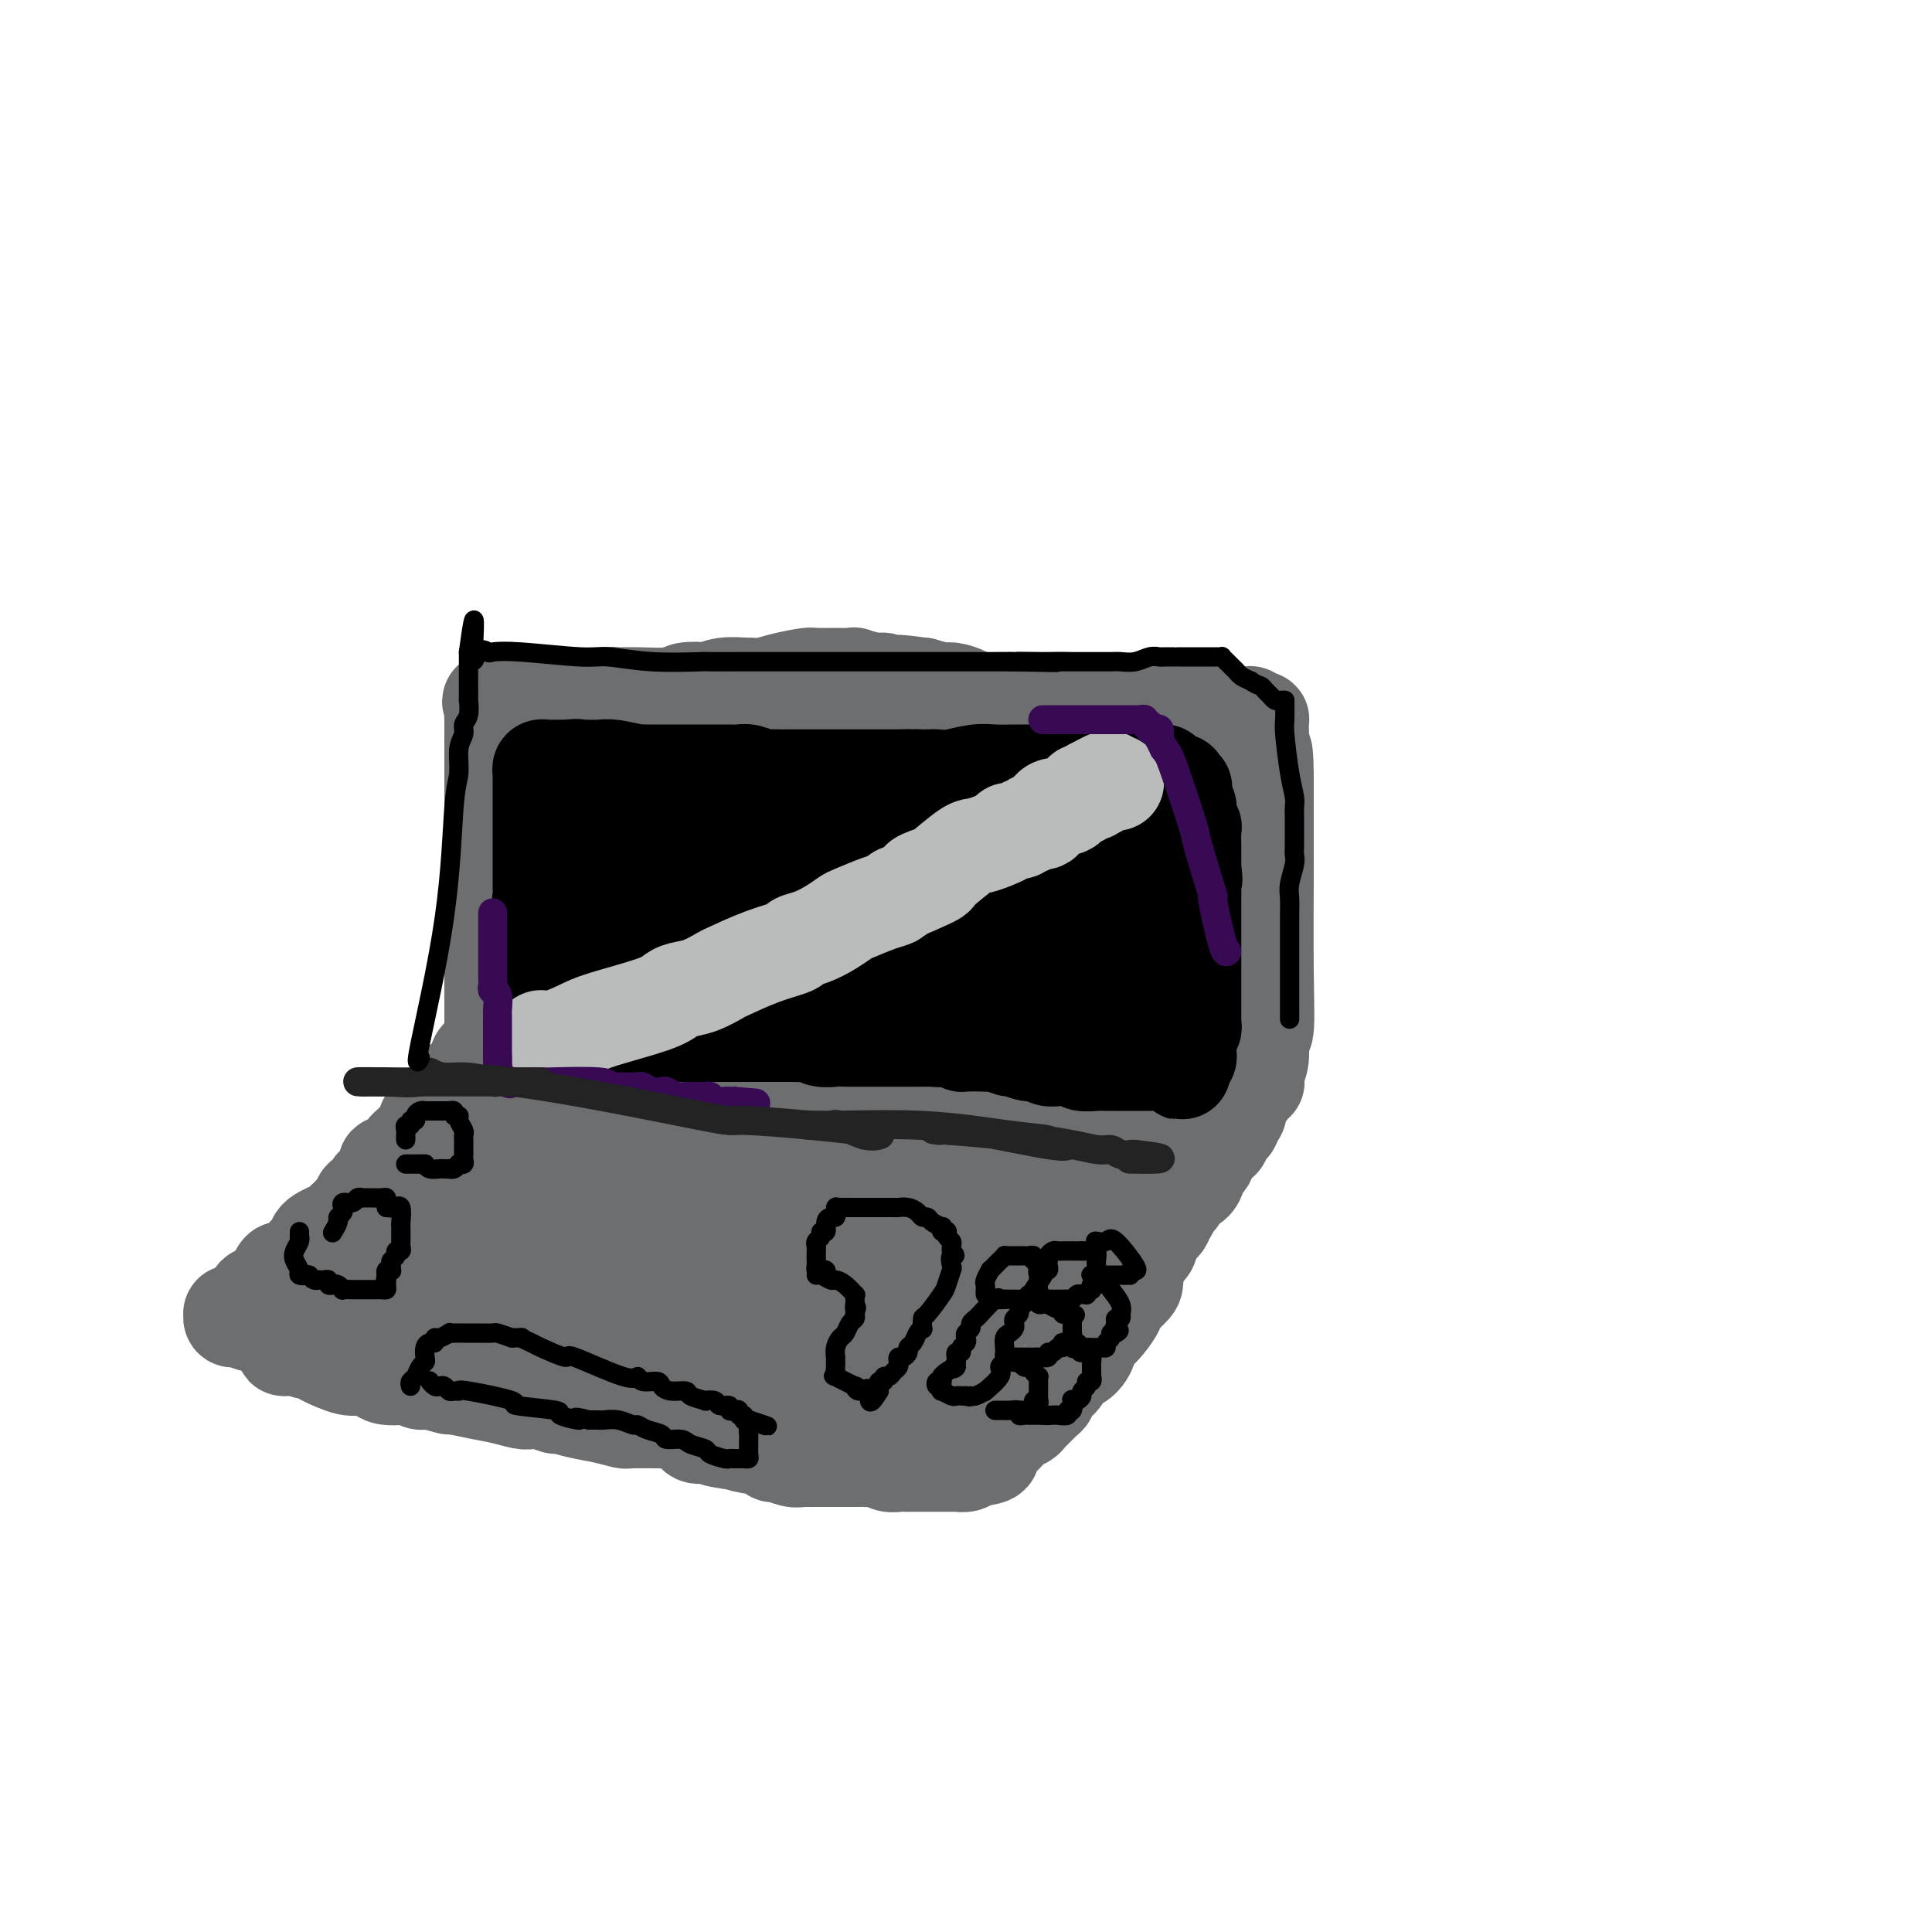 <svg viewBox='0 0 400 400' version='1.1' xmlns='http://www.w3.org/2000/svg' xmlns:xlink='http://www.w3.org/1999/xlink'><g fill='none' stroke='#6D6E70' stroke-width='20' stroke-linecap='round' stroke-linejoin='round'><path d='M109,219c-0.813,1.152 -1.626,2.304 -2,3c-0.374,0.696 -0.309,0.934 -1,2c-0.691,1.066 -2.139,2.958 -3,4c-0.861,1.042 -1.134,1.234 -2,2c-0.866,0.766 -2.325,2.106 -3,3c-0.675,0.894 -0.566,1.342 -1,2c-0.434,0.658 -1.411,1.527 -2,2c-0.589,0.473 -0.791,0.549 -1,1c-0.209,0.451 -0.426,1.275 -1,2c-0.574,0.725 -1.506,1.350 -2,2c-0.494,0.650 -0.551,1.324 -1,2c-0.449,0.676 -1.290,1.354 -2,2c-0.710,0.646 -1.290,1.259 -2,2c-0.710,0.741 -1.551,1.611 -2,2c-0.449,0.389 -0.505,0.297 -1,1c-0.495,0.703 -1.427,2.201 -2,3c-0.573,0.799 -0.786,0.900 -1,1'/><path d='M80,255c-4.391,5.678 -0.868,1.875 0,1c0.868,-0.875 -0.920,1.180 -2,2c-1.080,0.820 -1.451,0.405 -2,1c-0.549,0.595 -1.275,2.201 -2,3c-0.725,0.799 -1.450,0.793 -2,1c-0.550,0.207 -0.924,0.629 -1,1c-0.076,0.371 0.147,0.691 0,1c-0.147,0.309 -0.666,0.608 -1,1c-0.334,0.392 -0.485,0.877 -1,1c-0.515,0.123 -1.394,-0.117 -2,0c-0.606,0.117 -0.941,0.591 -1,1c-0.059,0.409 0.156,0.755 0,1c-0.156,0.245 -0.682,0.391 -1,1c-0.318,0.609 -0.428,1.683 -1,2c-0.572,0.317 -1.606,-0.121 -2,0c-0.394,0.121 -0.148,0.802 0,1c0.148,0.198 0.197,-0.087 0,0c-0.197,0.087 -0.640,0.545 -1,1c-0.360,0.455 -0.636,0.905 -1,1c-0.364,0.095 -0.817,-0.167 -1,0c-0.183,0.167 -0.096,0.763 0,1c0.096,0.237 0.201,0.115 0,0c-0.201,-0.115 -0.708,-0.223 -1,0c-0.292,0.223 -0.369,0.778 0,1c0.369,0.222 1.185,0.111 2,0'/><path d='M60,277c-2.883,3.584 -0.091,1.542 1,1c1.091,-0.542 0.479,0.414 1,1c0.521,0.586 2.174,0.801 3,1c0.826,0.199 0.825,0.383 2,1c1.175,0.617 3.526,1.668 5,2c1.474,0.332 2.071,-0.056 3,0c0.929,0.056 2.189,0.555 3,1c0.811,0.445 1.173,0.836 2,1c0.827,0.164 2.117,0.100 3,0c0.883,-0.100 1.357,-0.238 2,0c0.643,0.238 1.455,0.851 2,1c0.545,0.149 0.823,-0.168 2,0c1.177,0.168 3.253,0.819 4,1c0.747,0.181 0.164,-0.109 1,0c0.836,0.109 3.090,0.617 5,1c1.910,0.383 3.475,0.643 5,1c1.525,0.357 3.008,0.813 4,1c0.992,0.187 1.492,0.106 2,0c0.508,-0.106 1.023,-0.236 2,0c0.977,0.236 2.416,0.837 3,1c0.584,0.163 0.313,-0.114 1,0c0.687,0.114 2.333,0.619 4,1c1.667,0.381 3.356,0.637 5,1c1.644,0.363 3.242,0.831 4,1c0.758,0.169 0.675,0.039 2,0c1.325,-0.039 4.060,0.015 5,0c0.940,-0.015 0.087,-0.097 1,0c0.913,0.097 3.592,0.372 5,1c1.408,0.628 1.545,1.608 2,2c0.455,0.392 1.227,0.196 2,0'/><path d='M146,297c12.034,2.405 5.119,1.419 3,1c-2.119,-0.419 0.558,-0.271 2,0c1.442,0.271 1.650,0.665 3,1c1.350,0.335 3.843,0.612 5,1c1.157,0.388 0.977,0.889 1,1c0.023,0.111 0.249,-0.166 1,0c0.751,0.166 2.026,0.777 3,1c0.974,0.223 1.646,0.060 2,0c0.354,-0.060 0.392,-0.016 1,0c0.608,0.016 1.788,0.004 3,0c1.212,-0.004 2.456,-0.001 3,0c0.544,0.001 0.386,-0.001 1,0c0.614,0.001 1.998,0.004 3,0c1.002,-0.004 1.621,-0.015 2,0c0.379,0.015 0.517,0.057 1,0c0.483,-0.057 1.312,-0.211 2,0c0.688,0.211 1.235,0.789 2,1c0.765,0.211 1.749,0.057 2,0c0.251,-0.057 -0.231,-0.015 0,0c0.231,0.015 1.174,0.004 2,0c0.826,-0.004 1.536,-0.001 2,0c0.464,0.001 0.683,0.000 1,0c0.317,-0.000 0.733,-0.000 1,0c0.267,0.000 0.385,-0.000 1,0c0.615,0.000 1.727,0.001 2,0c0.273,-0.001 -0.291,-0.003 0,0c0.291,0.003 1.439,0.011 2,0c0.561,-0.011 0.536,-0.041 1,0c0.464,0.041 1.418,0.155 2,0c0.582,-0.155 0.791,-0.577 1,-1'/><path d='M201,302c6.441,-0.396 4.044,-1.387 3,-2c-1.044,-0.613 -0.736,-0.847 0,-1c0.736,-0.153 1.898,-0.225 3,-1c1.102,-0.775 2.144,-2.253 3,-3c0.856,-0.747 1.526,-0.764 2,-1c0.474,-0.236 0.752,-0.692 1,-1c0.248,-0.308 0.466,-0.468 1,-1c0.534,-0.532 1.385,-1.436 2,-2c0.615,-0.564 0.995,-0.790 1,-1c0.005,-0.210 -0.365,-0.405 0,-1c0.365,-0.595 1.463,-1.590 2,-2c0.537,-0.410 0.511,-0.236 1,-1c0.489,-0.764 1.492,-2.466 2,-3c0.508,-0.534 0.520,0.101 1,0c0.480,-0.101 1.429,-0.938 2,-2c0.571,-1.062 0.763,-2.348 1,-3c0.237,-0.652 0.519,-0.668 1,-1c0.481,-0.332 1.163,-0.980 2,-2c0.837,-1.020 1.831,-2.414 2,-3c0.169,-0.586 -0.488,-0.365 0,-1c0.488,-0.635 2.119,-2.125 3,-3c0.881,-0.875 1.010,-1.136 1,-2c-0.010,-0.864 -0.159,-2.332 0,-3c0.159,-0.668 0.625,-0.534 1,-1c0.375,-0.466 0.660,-1.530 1,-2c0.340,-0.470 0.735,-0.347 1,-1c0.265,-0.653 0.401,-2.082 1,-3c0.599,-0.918 1.661,-1.324 2,-2c0.339,-0.676 -0.046,-1.622 0,-2c0.046,-0.378 0.523,-0.189 1,0'/><path d='M242,251c2.585,-4.665 0.548,-1.828 0,-1c-0.548,0.828 0.393,-0.352 1,-1c0.607,-0.648 0.881,-0.765 1,-1c0.119,-0.235 0.085,-0.589 0,-1c-0.085,-0.411 -0.219,-0.881 0,-1c0.219,-0.119 0.791,0.112 1,0c0.209,-0.112 0.056,-0.569 0,-1c-0.056,-0.431 -0.016,-0.838 0,-1c0.016,-0.162 0.008,-0.081 0,0'/><path d='M245,244c-0.113,-0.541 -0.226,-1.083 0,-2c0.226,-0.917 0.793,-2.210 1,-3c0.207,-0.790 0.056,-1.078 0,-2c-0.056,-0.922 -0.015,-2.477 0,-4c0.015,-1.523 0.004,-3.015 0,-4c-0.004,-0.985 -0.001,-1.465 0,-2c0.001,-0.535 0.000,-1.125 0,-2c-0.000,-0.875 -0.000,-2.035 0,-3c0.000,-0.965 0.000,-1.735 0,-3c-0.000,-1.265 -0.000,-3.024 0,-4c0.000,-0.976 0.000,-1.169 0,-2c-0.000,-0.831 -0.000,-2.301 0,-4c0.000,-1.699 0.000,-3.628 0,-5c-0.000,-1.372 -0.000,-2.186 0,-3'/><path d='M246,201c0.155,-7.489 0.043,-4.713 0,-5c-0.043,-0.287 -0.015,-3.639 0,-5c0.015,-1.361 0.018,-0.731 0,-2c-0.018,-1.269 -0.057,-4.438 0,-6c0.057,-1.562 0.212,-1.518 0,-2c-0.212,-0.482 -0.789,-1.491 -1,-2c-0.211,-0.509 -0.057,-0.517 0,-1c0.057,-0.483 0.015,-1.439 0,-2c-0.015,-0.561 -0.004,-0.725 0,-1c0.004,-0.275 0.001,-0.661 0,-1c-0.001,-0.339 -0.000,-0.630 0,-1c0.000,-0.370 0.000,-0.820 0,-1c-0.000,-0.180 -0.000,-0.090 0,0'/><path d='M245,172c-0.030,-0.238 -0.061,-0.476 0,-1c0.061,-0.524 0.212,-1.333 0,-2c-0.212,-0.667 -0.788,-1.194 -1,-2c-0.212,-0.806 -0.061,-1.893 0,-3c0.061,-1.107 0.031,-2.233 0,-3c-0.031,-0.767 -0.065,-1.175 0,-2c0.065,-0.825 0.228,-2.066 0,-3c-0.228,-0.934 -0.846,-1.559 -1,-2c-0.154,-0.441 0.155,-0.696 0,-1c-0.155,-0.304 -0.774,-0.656 -1,-1c-0.226,-0.344 -0.061,-0.680 0,-1c0.061,-0.320 0.016,-0.625 0,-1c-0.016,-0.375 -0.005,-0.822 0,-1c0.005,-0.178 0.002,-0.089 0,0'/><path d='M242,149c-0.624,0.109 -1.247,0.219 -2,0c-0.753,-0.219 -1.634,-0.766 -2,-1c-0.366,-0.234 -0.217,-0.154 -1,0c-0.783,0.154 -2.497,0.381 -4,0c-1.503,-0.381 -2.795,-1.370 -5,-2c-2.205,-0.630 -5.323,-0.900 -7,-1c-1.677,-0.100 -1.915,-0.029 -3,0c-1.085,0.029 -3.019,0.018 -5,0c-1.981,-0.018 -4.010,-0.043 -6,0c-1.990,0.043 -3.942,0.152 -5,0c-1.058,-0.152 -1.222,-0.567 -2,-1c-0.778,-0.433 -2.171,-0.886 -3,-1c-0.829,-0.114 -1.094,0.110 -2,0c-0.906,-0.110 -2.453,-0.555 -4,-1'/><path d='M191,142c-8.493,-1.100 -4.225,-0.351 -3,0c1.225,0.351 -0.595,0.304 -2,0c-1.405,-0.304 -2.397,-0.866 -3,-1c-0.603,-0.134 -0.817,0.161 -2,0c-1.183,-0.161 -3.336,-0.776 -4,-1c-0.664,-0.224 0.160,-0.057 0,0c-0.160,0.057 -1.305,0.005 -3,0c-1.695,-0.005 -3.940,0.037 -5,0c-1.060,-0.037 -0.936,-0.153 -2,0c-1.064,0.153 -3.316,0.576 -5,1c-1.684,0.424 -2.798,0.849 -4,1c-1.202,0.151 -2.490,0.027 -3,0c-0.510,-0.027 -0.241,0.044 -1,0c-0.759,-0.044 -2.544,-0.204 -4,0c-1.456,0.204 -2.581,0.773 -3,1c-0.419,0.227 -0.132,0.114 -1,0c-0.868,-0.114 -2.893,-0.228 -4,0c-1.107,0.228 -1.297,0.797 -3,1c-1.703,0.203 -4.918,0.040 -7,0c-2.082,-0.040 -3.029,0.042 -4,0c-0.971,-0.042 -1.965,-0.207 -3,0c-1.035,0.207 -2.111,0.788 -3,1c-0.889,0.212 -1.590,0.057 -2,0c-0.410,-0.057 -0.530,-0.015 -1,0c-0.470,0.015 -1.292,0.004 -2,0c-0.708,-0.004 -1.303,-0.001 -2,0c-0.697,0.001 -1.495,0.000 -2,0c-0.505,-0.000 -0.716,-0.000 -1,0c-0.284,0.000 -0.642,0.000 -1,0'/><path d='M111,145c-8.924,0.774 -2.234,0.207 0,0c2.234,-0.207 0.011,-0.056 -1,0c-1.011,0.056 -0.811,0.015 -1,0c-0.189,-0.015 -0.768,-0.004 -1,0c-0.232,0.004 -0.116,0.002 0,0'/><path d='M108,145c0.081,0.000 0.162,0.000 0,0c-0.162,0.000 -0.568,0.000 -1,0c-0.432,0.000 -0.889,0.000 -1,0c-0.111,0.000 0.124,0.000 0,0c-0.124,0.000 -0.608,0.000 -1,0c-0.392,0.000 -0.693,0.000 -1,0c-0.307,0.000 -0.621,0.000 -1,0c-0.379,0.000 -0.823,0.000 -1,0c-0.177,0.000 -0.089,0.000 0,0'/><path d='M102,145c-0.928,0.118 -0.249,0.412 0,1c0.249,0.588 0.067,1.470 0,2c-0.067,0.530 -0.018,0.708 0,1c0.018,0.292 0.005,0.699 0,1c-0.005,0.301 -0.001,0.494 0,1c0.001,0.506 0.000,1.323 0,2c-0.000,0.677 -0.000,1.215 0,2c0.000,0.785 0.000,1.817 0,3c-0.000,1.183 -0.000,2.519 0,3c0.000,0.481 0.000,0.109 0,1c-0.000,0.891 -0.000,3.045 0,4c0.000,0.955 0.000,0.711 0,1c-0.000,0.289 -0.000,1.110 0,2c0.000,0.890 0.000,1.849 0,3c-0.000,1.151 -0.000,2.495 0,3c0.000,0.505 0.000,0.170 0,1c-0.000,0.830 -0.000,2.826 0,4c0.000,1.174 0.000,1.527 0,2c-0.000,0.473 -0.000,1.068 0,2c0.000,0.932 0.000,2.203 0,3c-0.000,0.797 -0.000,1.120 0,2c0.000,0.880 0.000,2.317 0,3c-0.000,0.683 -0.000,0.611 0,1c0.000,0.389 0.000,1.237 0,2c-0.000,0.763 0.000,1.440 0,2c0.000,0.560 0.000,1.004 0,2c0.000,0.996 0.000,2.543 0,3c0.000,0.457 0.000,-0.176 0,0c0.000,0.176 0.000,1.163 0,2c0.000,0.837 0.000,1.525 0,2c0.000,0.475 0.000,0.738 0,1'/><path d='M102,207c0.000,9.705 0.000,2.967 0,1c0.000,-1.967 0.000,0.836 0,2c0.000,1.164 0.000,0.689 0,1c0.000,0.311 -0.000,1.407 0,2c0.000,0.593 -0.000,0.681 0,1c0.000,0.319 0.000,0.869 0,1c0.000,0.131 0.000,-0.157 0,0c0.000,0.157 -0.000,0.759 0,1c0.000,0.241 0.000,0.120 0,0'/><path d='M243,249c0.439,-0.335 0.878,-0.670 1,-1c0.122,-0.330 -0.073,-0.657 0,-1c0.073,-0.343 0.415,-0.704 1,-1c0.585,-0.296 1.414,-0.527 2,-1c0.586,-0.473 0.928,-1.187 1,-2c0.072,-0.813 -0.125,-1.724 0,-2c0.125,-0.276 0.573,0.085 1,0c0.427,-0.085 0.832,-0.614 1,-1c0.168,-0.386 0.100,-0.630 0,-1c-0.100,-0.370 -0.233,-0.868 0,-1c0.233,-0.132 0.833,0.102 1,0c0.167,-0.102 -0.100,-0.539 0,-1c0.100,-0.461 0.565,-0.947 1,-1c0.435,-0.053 0.838,0.326 1,0c0.162,-0.326 0.082,-1.358 0,-2c-0.082,-0.642 -0.166,-0.894 0,-1c0.166,-0.106 0.583,-0.067 1,0c0.417,0.067 0.833,0.162 1,0c0.167,-0.162 0.083,-0.581 0,-1'/><path d='M255,232c2.079,-2.807 1.275,-1.324 1,-1c-0.275,0.324 -0.022,-0.509 0,-1c0.022,-0.491 -0.188,-0.638 0,-1c0.188,-0.362 0.772,-0.937 1,-1c0.228,-0.063 0.098,0.386 0,0c-0.098,-0.386 -0.166,-1.606 0,-2c0.166,-0.394 0.566,0.039 1,0c0.434,-0.039 0.901,-0.550 1,-1c0.099,-0.450 -0.171,-0.840 0,-1c0.171,-0.160 0.782,-0.089 1,0c0.218,0.089 0.043,0.195 0,0c-0.043,-0.195 0.045,-0.690 0,-1c-0.045,-0.310 -0.222,-0.434 0,-1c0.222,-0.566 0.844,-1.573 1,-3c0.156,-1.427 -0.154,-3.275 0,-4c0.154,-0.725 0.773,-0.325 1,-2c0.227,-1.675 0.061,-5.423 0,-12c-0.061,-6.577 -0.016,-15.984 0,-20c0.016,-4.016 0.004,-2.641 0,-3c-0.004,-0.359 -0.001,-2.451 0,-4c0.001,-1.549 0.000,-2.555 0,-3c-0.000,-0.445 -0.000,-0.329 0,-1c0.000,-0.671 0.000,-2.128 0,-3c-0.000,-0.872 -0.000,-1.158 0,-2c0.000,-0.842 0.000,-2.241 0,-3c-0.000,-0.759 -0.000,-0.880 0,-1'/><path d='M262,161c-0.072,-9.484 -0.751,-4.194 -1,-3c-0.249,1.194 -0.067,-1.707 0,-3c0.067,-1.293 0.018,-0.977 0,-1c-0.018,-0.023 -0.004,-0.384 0,-1c0.004,-0.616 -0.002,-1.486 0,-2c0.002,-0.514 0.011,-0.673 0,-1c-0.011,-0.327 -0.041,-0.824 0,-1c0.041,-0.176 0.151,-0.033 0,0c-0.151,0.033 -0.565,-0.044 -1,0c-0.435,0.044 -0.890,0.208 -1,0c-0.110,-0.208 0.125,-0.788 0,-1c-0.125,-0.212 -0.609,-0.056 -1,0c-0.391,0.056 -0.690,0.011 -1,0c-0.310,-0.011 -0.632,0.012 -1,0c-0.368,-0.012 -0.783,-0.060 -1,0c-0.217,0.060 -0.235,0.226 -1,0c-0.765,-0.226 -2.277,-0.844 -3,-1c-0.723,-0.156 -0.656,0.150 -1,0c-0.344,-0.150 -1.098,-0.757 -2,-1c-0.902,-0.243 -1.951,-0.121 -3,0'/><path d='M245,146c-2.508,-0.464 -1.779,-0.125 -2,0c-0.221,0.125 -1.392,0.037 -2,0c-0.608,-0.037 -0.653,-0.024 -1,0c-0.347,0.024 -0.995,0.058 -2,0c-1.005,-0.058 -2.367,-0.208 -3,0c-0.633,0.208 -0.537,0.774 -1,1c-0.463,0.226 -1.486,0.113 -2,0c-0.514,-0.113 -0.520,-0.226 -1,0c-0.480,0.226 -1.434,0.793 -2,1c-0.566,0.207 -0.744,0.056 -1,0c-0.256,-0.056 -0.591,-0.015 -1,0c-0.409,0.015 -0.893,0.004 -1,0c-0.107,-0.004 0.164,-0.001 0,0c-0.164,0.001 -0.761,0.000 -1,0c-0.239,-0.000 -0.119,-0.000 0,0'/><path d='M225,148c-2.006,1.096 -4.011,2.192 -7,3c-2.989,0.808 -6.961,1.327 -10,2c-3.039,0.673 -5.145,1.501 -8,2c-2.855,0.499 -6.458,0.670 -8,1c-1.542,0.330 -1.023,0.821 -2,1c-0.977,0.179 -3.452,0.048 -5,0c-1.548,-0.048 -2.171,-0.013 -3,0c-0.829,0.013 -1.865,0.003 -3,0c-1.135,-0.003 -2.371,-0.001 -3,0c-0.629,0.001 -0.651,0.000 -1,0c-0.349,-0.000 -1.023,-0.000 -2,0c-0.977,0.000 -2.255,0.000 -3,0c-0.745,-0.000 -0.955,-0.000 -2,0c-1.045,0.000 -2.924,0.000 -4,0c-1.076,-0.000 -1.350,-0.000 -2,0c-0.650,0.000 -1.675,0.000 -2,0c-0.325,-0.000 0.050,-0.000 0,0c-0.050,0.000 -0.525,0.000 -1,0'/><path d='M159,157c-6.520,0.309 -2.321,0.083 -1,0c1.321,-0.083 -0.238,-0.022 -1,0c-0.762,0.022 -0.729,0.006 -1,0c-0.271,-0.006 -0.846,-0.002 -1,0c-0.154,0.002 0.115,0.000 0,0c-0.115,-0.000 -0.613,0.000 -1,0c-0.387,-0.000 -0.665,-0.001 -1,0c-0.335,0.001 -0.729,0.004 -1,0c-0.271,-0.004 -0.419,-0.015 -1,0c-0.581,0.015 -1.593,0.057 -3,0c-1.407,-0.057 -3.207,-0.211 -4,0c-0.793,0.211 -0.580,0.789 -1,1c-0.420,0.211 -1.475,0.057 -2,0c-0.525,-0.057 -0.522,-0.015 -1,0c-0.478,0.015 -1.437,0.004 -2,0c-0.563,-0.004 -0.729,-0.001 -1,0c-0.271,0.001 -0.646,0.000 -1,0c-0.354,-0.000 -0.686,-0.000 -1,0c-0.314,0.000 -0.610,0.000 -1,0c-0.390,-0.000 -0.875,-0.000 -1,0c-0.125,0.000 0.111,0.000 0,0c-0.111,-0.000 -0.568,-0.000 -1,0c-0.432,0.000 -0.838,0.000 -1,0c-0.162,-0.000 -0.081,-0.000 0,0'/><path d='M131,158c-0.778,0.000 -1.556,0.000 -2,0c-0.444,-0.000 -0.553,-0.000 -1,0c-0.447,0.000 -1.233,0.000 -2,0c-0.767,-0.000 -1.516,-0.000 -2,0c-0.484,0.000 -0.703,0.000 -1,0c-0.297,-0.000 -0.672,-0.001 -1,0c-0.328,0.001 -0.610,0.003 -1,0c-0.390,-0.003 -0.888,-0.011 -1,0c-0.112,0.011 0.162,0.041 0,0c-0.162,-0.041 -0.761,-0.155 -1,0c-0.239,0.155 -0.120,0.577 0,1'/><path d='M119,159c-1.796,0.550 -0.285,1.427 0,2c0.285,0.573 -0.656,0.844 -1,1c-0.344,0.156 -0.092,0.198 0,1c0.092,0.802 0.025,2.362 0,3c-0.025,0.638 -0.006,0.352 0,1c0.006,0.648 -0.001,2.229 0,3c0.001,0.771 0.009,0.730 0,1c-0.009,0.270 -0.034,0.850 0,2c0.034,1.150 0.129,2.871 0,4c-0.129,1.129 -0.482,1.667 -1,3c-0.518,1.333 -1.200,3.463 -2,6c-0.800,2.537 -1.717,5.483 -2,7c-0.283,1.517 0.067,1.605 0,2c-0.067,0.395 -0.553,1.096 -1,2c-0.447,0.904 -0.856,2.011 -1,3c-0.144,0.989 -0.023,1.860 0,2c0.023,0.140 -0.050,-0.450 0,0c0.050,0.450 0.225,1.939 0,3c-0.225,1.061 -0.849,1.694 -1,2c-0.151,0.306 0.170,0.285 0,1c-0.170,0.715 -0.830,2.166 -1,3c-0.170,0.834 0.152,1.049 0,1c-0.152,-0.049 -0.777,-0.364 -1,0c-0.223,0.364 -0.045,1.407 0,2c0.045,0.593 -0.044,0.737 0,1c0.044,0.263 0.222,0.645 0,1c-0.222,0.355 -0.843,0.683 -1,1c-0.157,0.317 0.150,0.624 0,1c-0.150,0.376 -0.757,0.822 -1,1c-0.243,0.178 -0.121,0.089 0,0'/><path d='M106,219c-1.874,6.677 -0.558,2.368 0,1c0.558,-1.368 0.360,0.205 0,1c-0.360,0.795 -0.881,0.813 -1,1c-0.119,0.187 0.164,0.545 0,1c-0.164,0.455 -0.776,1.009 -1,1c-0.224,-0.009 -0.060,-0.581 0,-1c0.060,-0.419 0.016,-0.686 0,-1c-0.016,-0.314 -0.004,-0.676 0,-1c0.004,-0.324 0.001,-0.612 0,-1c-0.001,-0.388 -0.001,-0.877 0,-1c0.001,-0.123 0.001,0.121 0,0c-0.001,-0.121 -0.003,-0.607 0,-1c0.003,-0.393 0.011,-0.693 0,-1c-0.011,-0.307 -0.041,-0.621 0,-1c0.041,-0.379 0.155,-0.823 0,-1c-0.155,-0.177 -0.577,-0.089 -1,0'/><path d='M103,215c-0.528,-0.850 -0.848,0.526 -1,1c-0.152,0.474 -0.135,0.046 0,0c0.135,-0.046 0.388,0.292 0,1c-0.388,0.708 -1.417,1.788 -2,2c-0.583,0.212 -0.719,-0.442 -1,0c-0.281,0.442 -0.705,1.982 -1,3c-0.295,1.018 -0.460,1.516 -1,2c-0.540,0.484 -1.453,0.955 -2,1c-0.547,0.045 -0.727,-0.336 -1,0c-0.273,0.336 -0.638,1.389 -1,2c-0.362,0.611 -0.722,0.778 -1,1c-0.278,0.222 -0.474,0.497 -1,1c-0.526,0.503 -1.383,1.234 -2,2c-0.617,0.766 -0.992,1.568 -1,2c-0.008,0.432 0.353,0.496 0,1c-0.353,0.504 -1.421,1.450 -2,2c-0.579,0.550 -0.671,0.706 -1,1c-0.329,0.294 -0.895,0.725 -1,1c-0.105,0.275 0.253,0.392 0,1c-0.253,0.608 -1.116,1.707 -2,2c-0.884,0.293 -1.790,-0.220 -2,0c-0.210,0.220 0.276,1.172 0,2c-0.276,0.828 -1.314,1.531 -2,2c-0.686,0.469 -1.020,0.704 -1,1c0.020,0.296 0.395,0.654 0,1c-0.395,0.346 -1.559,0.680 -2,1c-0.441,0.320 -0.157,0.625 0,1c0.157,0.375 0.188,0.822 0,1c-0.188,0.178 -0.594,0.089 -1,0'/><path d='M74,250c-4.733,5.667 -2.067,2.333 -1,1c1.067,-1.333 0.533,-0.667 0,0'/><path d='M73,251c-0.309,0.327 -0.618,0.655 -1,1c-0.382,0.345 -0.837,0.708 -1,1c-0.163,0.292 -0.032,0.512 -1,1c-0.968,0.488 -3.033,1.244 -4,2c-0.967,0.756 -0.835,1.512 -1,2c-0.165,0.488 -0.625,0.709 -1,1c-0.375,0.291 -0.663,0.650 -1,1c-0.337,0.350 -0.721,0.689 -1,1c-0.279,0.311 -0.452,0.595 -1,1c-0.548,0.405 -1.470,0.931 -2,1c-0.530,0.069 -0.668,-0.319 -1,0c-0.332,0.319 -0.857,1.343 -1,2c-0.143,0.657 0.098,0.946 0,1c-0.098,0.054 -0.533,-0.126 -1,0c-0.467,0.126 -0.965,0.559 -1,1c-0.035,0.441 0.393,0.891 0,1c-0.393,0.109 -1.606,-0.125 -2,0c-0.394,0.125 0.030,0.607 0,1c-0.030,0.393 -0.515,0.696 -1,1'/><path d='M52,270c-3.426,3.105 -1.492,1.367 -1,1c0.492,-0.367 -0.457,0.637 -1,1c-0.543,0.363 -0.678,0.083 -1,0c-0.322,-0.083 -0.830,0.029 -1,0c-0.170,-0.029 -0.001,-0.200 0,0c0.001,0.200 -0.165,0.772 0,1c0.165,0.228 0.660,0.113 1,0c0.340,-0.113 0.526,-0.224 1,0c0.474,0.224 1.236,0.782 2,1c0.764,0.218 1.528,0.097 2,0c0.472,-0.097 0.651,-0.169 1,0c0.349,0.169 0.869,0.580 2,1c1.131,0.420 2.874,0.849 4,1c1.126,0.151 1.635,0.025 2,0c0.365,-0.025 0.586,0.049 1,0c0.414,-0.049 1.022,-0.223 2,0c0.978,0.223 2.326,0.844 3,1c0.674,0.156 0.674,-0.151 1,0c0.326,0.151 0.980,0.762 2,1c1.020,0.238 2.407,0.105 3,0c0.593,-0.105 0.390,-0.182 1,0c0.610,0.182 2.031,0.623 3,1c0.969,0.377 1.484,0.688 2,1'/><path d='M81,280c5.120,0.937 3.419,0.278 3,0c-0.419,-0.278 0.445,-0.176 1,0c0.555,0.176 0.801,0.426 3,1c2.199,0.574 6.350,1.473 9,2c2.650,0.527 3.800,0.681 5,1c1.200,0.319 2.452,0.803 3,1c0.548,0.197 0.393,0.106 1,0c0.607,-0.106 1.978,-0.226 3,0c1.022,0.226 1.696,0.797 2,1c0.304,0.203 0.238,0.039 1,0c0.762,-0.039 2.353,0.046 3,0c0.647,-0.046 0.351,-0.223 1,0c0.649,0.223 2.243,0.847 3,1c0.757,0.153 0.676,-0.166 1,0c0.324,0.166 1.053,0.815 2,1c0.947,0.185 2.113,-0.094 3,0c0.887,0.094 1.497,0.561 2,1c0.503,0.439 0.901,0.850 2,1c1.099,0.150 2.898,0.040 4,0c1.102,-0.040 1.505,-0.011 2,0c0.495,0.011 1.081,0.003 2,0c0.919,-0.003 2.170,-0.002 3,0c0.830,0.002 1.238,0.004 2,0c0.762,-0.004 1.879,-0.016 3,0c1.121,0.016 2.245,0.060 3,0c0.755,-0.060 1.141,-0.222 2,0c0.859,0.222 2.193,0.829 3,1c0.807,0.171 1.088,-0.094 2,0c0.912,0.094 2.456,0.547 4,1'/><path d='M159,292c4.763,0.309 1.671,0.083 1,0c-0.671,-0.083 1.081,-0.022 2,0c0.919,0.022 1.007,0.006 2,0c0.993,-0.006 2.892,-0.002 4,0c1.108,0.002 1.427,0.000 2,0c0.573,-0.000 1.401,-0.000 2,0c0.599,0.000 0.969,0.000 1,0c0.031,-0.000 -0.277,-0.000 0,0c0.277,0.000 1.139,0.000 2,0c0.861,-0.000 1.722,-0.000 2,0c0.278,0.000 -0.028,0.001 0,0c0.028,-0.001 0.389,-0.004 1,0c0.611,0.004 1.473,0.015 2,0c0.527,-0.015 0.718,-0.055 1,0c0.282,0.055 0.654,0.207 1,0c0.346,-0.207 0.667,-0.773 1,-1c0.333,-0.227 0.679,-0.116 1,0c0.321,0.116 0.617,0.238 1,0c0.383,-0.238 0.855,-0.836 1,-1c0.145,-0.164 -0.035,0.107 1,0c1.035,-0.107 3.285,-0.592 4,-1c0.715,-0.408 -0.107,-0.738 0,-1c0.107,-0.262 1.142,-0.454 2,-1c0.858,-0.546 1.539,-1.445 2,-2c0.461,-0.555 0.701,-0.765 1,-1c0.299,-0.235 0.657,-0.496 1,-1c0.343,-0.504 0.672,-1.252 1,-2'/><path d='M198,281c1.573,-1.603 2.004,-1.609 2,-2c-0.004,-0.391 -0.443,-1.167 0,-2c0.443,-0.833 1.767,-1.722 3,-3c1.233,-1.278 2.376,-2.946 3,-4c0.624,-1.054 0.730,-1.493 2,-3c1.270,-1.507 3.706,-4.080 5,-6c1.294,-1.920 1.447,-3.185 2,-4c0.553,-0.815 1.506,-1.178 2,-2c0.494,-0.822 0.529,-2.103 1,-3c0.471,-0.897 1.379,-1.410 2,-2c0.621,-0.590 0.955,-1.258 1,-2c0.045,-0.742 -0.198,-1.559 0,-2c0.198,-0.441 0.837,-0.507 1,-1c0.163,-0.493 -0.149,-1.412 0,-2c0.149,-0.588 0.761,-0.844 1,-1c0.239,-0.156 0.107,-0.214 0,-1c-0.107,-0.786 -0.189,-2.302 0,-3c0.189,-0.698 0.649,-0.577 1,-1c0.351,-0.423 0.591,-1.390 1,-4c0.409,-2.610 0.985,-6.863 1,-9c0.015,-2.137 -0.532,-2.157 0,-6c0.532,-3.843 2.143,-11.509 3,-18c0.857,-6.491 0.962,-11.808 1,-15c0.038,-3.192 0.010,-4.258 0,-5c-0.010,-0.742 -0.003,-1.161 0,-2c0.003,-0.839 0.001,-2.097 0,-3c-0.001,-0.903 -0.000,-1.452 0,-2'/><path d='M230,173c0.774,-9.461 0.207,-3.112 0,-1c-0.207,2.112 -0.056,-0.012 0,-1c0.056,-0.988 0.015,-0.838 0,-1c-0.015,-0.162 -0.004,-0.635 0,-1c0.004,-0.365 0.001,-0.623 0,-1c-0.001,-0.377 -0.000,-0.873 0,-1c0.000,-0.127 -0.000,0.116 0,0c0.000,-0.116 0.001,-0.591 0,-1c-0.001,-0.409 -0.003,-0.753 0,-1c0.003,-0.247 0.012,-0.396 0,-1c-0.012,-0.604 -0.045,-1.663 0,-2c0.045,-0.337 0.166,0.050 0,0c-0.166,-0.050 -0.621,-0.535 -1,-1c-0.379,-0.465 -0.683,-0.908 -1,-1c-0.317,-0.092 -0.646,0.168 -1,0c-0.354,-0.168 -0.732,-0.763 -1,-1c-0.268,-0.237 -0.427,-0.116 -1,0c-0.573,0.116 -1.560,0.227 -3,0c-1.440,-0.227 -3.335,-0.793 -4,-1c-0.665,-0.207 -0.102,-0.056 -1,0c-0.898,0.056 -3.257,0.016 -5,0c-1.743,-0.016 -2.872,-0.008 -4,0'/><path d='M208,158c-5.903,-0.856 -10.161,-1.497 -13,-2c-2.839,-0.503 -4.260,-0.867 -6,-1c-1.740,-0.133 -3.798,-0.036 -5,0c-1.202,0.036 -1.549,0.010 -3,0c-1.451,-0.010 -4.005,-0.004 -5,0c-0.995,0.004 -0.432,0.005 -2,0c-1.568,-0.005 -5.269,-0.015 -7,0c-1.731,0.015 -1.493,0.056 -2,0c-0.507,-0.056 -1.761,-0.207 -3,0c-1.239,0.207 -2.464,0.773 -3,1c-0.536,0.227 -0.384,0.117 -1,0c-0.616,-0.117 -1.999,-0.239 -3,0c-1.001,0.239 -1.621,0.839 -2,1c-0.379,0.161 -0.517,-0.117 -1,0c-0.483,0.117 -1.312,0.628 -2,1c-0.688,0.372 -1.235,0.606 -2,1c-0.765,0.394 -1.749,0.950 -2,1c-0.251,0.050 0.232,-0.405 0,0c-0.232,0.405 -1.181,1.671 -2,2c-0.819,0.329 -1.510,-0.278 -2,0c-0.490,0.278 -0.778,1.441 -1,2c-0.222,0.559 -0.379,0.514 -1,1c-0.621,0.486 -1.707,1.502 -2,2c-0.293,0.498 0.208,0.478 0,1c-0.208,0.522 -1.126,1.585 -2,3c-0.874,1.415 -1.704,3.180 -2,4c-0.296,0.820 -0.059,0.694 0,1c0.059,0.306 -0.061,1.044 -2,4c-1.939,2.956 -5.697,8.130 -8,12c-2.303,3.870 -3.152,6.435 -4,9'/><path d='M120,201c-4.755,8.777 -7.642,13.720 -9,16c-1.358,2.280 -1.185,1.899 -2,3c-0.815,1.101 -2.617,3.686 -3,4c-0.383,0.314 0.654,-1.643 0,0c-0.654,1.643 -2.997,6.886 -4,9c-1.003,2.114 -0.665,1.099 -1,2c-0.335,0.901 -1.343,3.719 -2,5c-0.657,1.281 -0.964,1.025 -1,1c-0.036,-0.025 0.197,0.182 0,1c-0.197,0.818 -0.826,2.247 -1,3c-0.174,0.753 0.107,0.832 0,1c-0.107,0.168 -0.603,0.427 -1,1c-0.397,0.573 -0.695,1.459 -1,2c-0.305,0.541 -0.618,0.735 -1,1c-0.382,0.265 -0.834,0.601 -1,1c-0.166,0.399 -0.044,0.863 0,1c0.044,0.137 0.012,-0.051 0,0c-0.012,0.051 -0.003,0.342 0,1c0.003,0.658 0.001,1.682 0,2c-0.001,0.318 -0.002,-0.069 0,0c0.002,0.069 0.008,0.595 0,1c-0.008,0.405 -0.031,0.690 0,1c0.031,0.310 0.116,0.647 1,1c0.884,0.353 2.567,0.724 3,1c0.433,0.276 -0.383,0.459 0,1c0.383,0.541 1.967,1.440 3,2c1.033,0.560 1.517,0.780 2,1'/><path d='M102,263c1.413,0.716 0.946,0.006 1,0c0.054,-0.006 0.628,0.693 1,1c0.372,0.307 0.541,0.221 2,1c1.459,0.779 4.209,2.423 5,3c0.791,0.577 -0.377,0.087 2,1c2.377,0.913 8.298,3.228 11,4c2.702,0.772 2.184,0.000 3,0c0.816,-0.000 2.967,0.770 5,1c2.033,0.230 3.949,-0.082 5,0c1.051,0.082 1.239,0.557 2,1c0.761,0.443 2.095,0.854 3,1c0.905,0.146 1.380,0.028 2,0c0.620,-0.028 1.386,0.034 2,0c0.614,-0.034 1.075,-0.163 2,0c0.925,0.163 2.312,0.618 3,1c0.688,0.382 0.676,0.691 2,1c1.324,0.309 3.985,0.619 6,1c2.015,0.381 3.384,0.834 5,1c1.616,0.166 3.479,0.044 4,0c0.521,-0.044 -0.300,-0.011 0,0c0.300,0.011 1.722,-0.000 3,0c1.278,0.000 2.412,0.011 3,0c0.588,-0.011 0.630,-0.045 1,0c0.370,0.045 1.068,0.171 2,0c0.932,-0.171 2.098,-0.637 3,-1c0.902,-0.363 1.541,-0.623 2,-1c0.459,-0.377 0.739,-0.871 1,-1c0.261,-0.129 0.503,0.106 1,0c0.497,-0.106 1.248,-0.553 2,-1'/><path d='M186,276c3.724,-0.514 2.035,0.200 2,0c-0.035,-0.200 1.586,-1.313 3,-2c1.414,-0.687 2.622,-0.948 3,-1c0.378,-0.052 -0.072,0.105 1,0c1.072,-0.105 3.668,-0.472 5,-1c1.332,-0.528 1.400,-1.218 2,-2c0.600,-0.782 1.732,-1.656 3,-2c1.268,-0.344 2.671,-0.157 3,0c0.329,0.157 -0.417,0.285 0,0c0.417,-0.285 1.995,-0.984 3,-2c1.005,-1.016 1.435,-2.351 2,-3c0.565,-0.649 1.265,-0.613 2,-1c0.735,-0.387 1.506,-1.199 2,-2c0.494,-0.801 0.711,-1.593 1,-2c0.289,-0.407 0.651,-0.428 1,-1c0.349,-0.572 0.686,-1.694 1,-2c0.314,-0.306 0.605,0.203 1,0c0.395,-0.203 0.893,-1.120 1,-2c0.107,-0.880 -0.178,-1.723 0,-2c0.178,-0.277 0.817,0.014 1,-1c0.183,-1.014 -0.091,-3.332 0,-4c0.091,-0.668 0.547,0.316 1,0c0.453,-0.316 0.904,-1.930 1,-3c0.096,-1.070 -0.162,-1.595 0,-2c0.162,-0.405 0.746,-0.690 1,-1c0.254,-0.310 0.179,-0.647 0,-1c-0.179,-0.353 -0.460,-0.724 0,-2c0.460,-1.276 1.662,-3.459 2,-4c0.338,-0.541 -0.189,0.560 0,0c0.189,-0.560 1.095,-2.780 2,-5'/><path d='M230,228c2.238,-5.919 1.333,-4.718 1,-4c-0.333,0.718 -0.093,0.952 0,0c0.093,-0.952 0.040,-3.089 0,-4c-0.040,-0.911 -0.066,-0.596 0,-2c0.066,-1.404 0.225,-4.525 0,-6c-0.225,-1.475 -0.835,-1.302 -1,-2c-0.165,-0.698 0.115,-2.265 0,-3c-0.115,-0.735 -0.623,-0.636 -1,-1c-0.377,-0.364 -0.622,-1.190 -1,-2c-0.378,-0.810 -0.889,-1.605 -1,-2c-0.111,-0.395 0.177,-0.389 0,-1c-0.177,-0.611 -0.821,-1.837 -1,-3c-0.179,-1.163 0.105,-2.261 0,-3c-0.105,-0.739 -0.601,-1.118 -1,-2c-0.399,-0.882 -0.702,-2.268 -1,-3c-0.298,-0.732 -0.590,-0.810 -1,-1c-0.410,-0.190 -0.939,-0.493 -1,-1c-0.061,-0.507 0.346,-1.220 0,-2c-0.346,-0.780 -1.443,-1.627 -2,-2c-0.557,-0.373 -0.572,-0.271 -1,-1c-0.428,-0.729 -1.268,-2.289 -2,-3c-0.732,-0.711 -1.354,-0.571 -2,-1c-0.646,-0.429 -1.315,-1.425 -2,-2c-0.685,-0.575 -1.388,-0.727 -2,-1c-0.612,-0.273 -1.135,-0.665 -2,-1c-0.865,-0.335 -2.071,-0.612 -3,-1c-0.929,-0.388 -1.579,-0.888 -2,-1c-0.421,-0.112 -0.613,0.162 -1,0c-0.387,-0.162 -0.968,-0.761 -2,-1c-1.032,-0.239 -2.516,-0.120 -4,0'/><path d='M197,172c-2.704,-0.713 -1.465,0.005 -2,0c-0.535,-0.005 -2.846,-0.733 -5,-1c-2.154,-0.267 -4.152,-0.071 -5,0c-0.848,0.071 -0.545,0.019 -2,0c-1.455,-0.019 -4.668,-0.006 -6,0c-1.332,0.006 -0.785,0.005 -2,0c-1.215,-0.005 -4.193,-0.014 -6,0c-1.807,0.014 -2.442,0.050 -3,0c-0.558,-0.050 -1.037,-0.185 -2,0c-0.963,0.185 -2.409,0.691 -4,1c-1.591,0.309 -3.328,0.420 -5,1c-1.672,0.580 -3.281,1.627 -4,2c-0.719,0.373 -0.548,0.071 -1,0c-0.452,-0.071 -1.525,0.088 -3,1c-1.475,0.912 -3.350,2.578 -4,3c-0.650,0.422 -0.075,-0.399 -2,1c-1.925,1.399 -6.348,5.018 -9,7c-2.652,1.982 -3.531,2.328 -4,3c-0.469,0.672 -0.528,1.670 -1,2c-0.472,0.330 -1.355,-0.006 -2,1c-0.645,1.006 -1.050,3.356 -1,4c0.050,0.644 0.557,-0.417 0,0c-0.557,0.417 -2.178,2.312 -3,4c-0.822,1.688 -0.846,3.168 -1,4c-0.154,0.832 -0.440,1.015 -1,2c-0.560,0.985 -1.396,2.772 -2,4c-0.604,1.228 -0.976,1.896 -2,4c-1.024,2.104 -2.699,5.643 -4,8c-1.301,2.357 -2.229,3.530 -3,5c-0.771,1.470 -1.386,3.235 -2,5'/><path d='M106,233c-3.582,6.842 -3.038,3.949 -3,3c0.038,-0.949 -0.431,0.048 -1,1c-0.569,0.952 -1.237,1.861 -2,3c-0.763,1.139 -1.620,2.508 -2,3c-0.380,0.492 -0.282,0.105 -1,1c-0.718,0.895 -2.252,3.070 -3,4c-0.748,0.930 -0.711,0.616 -1,1c-0.289,0.384 -0.903,1.467 -1,2c-0.097,0.533 0.324,0.515 0,1c-0.324,0.485 -1.394,1.474 -2,2c-0.606,0.526 -0.750,0.589 -1,1c-0.250,0.411 -0.607,1.171 -1,2c-0.393,0.829 -0.823,1.727 -1,2c-0.177,0.273 -0.100,-0.081 0,0c0.100,0.081 0.223,0.595 0,1c-0.223,0.405 -0.792,0.700 -1,1c-0.208,0.300 -0.056,0.605 0,1c0.056,0.395 0.014,0.880 0,1c-0.014,0.120 -0.000,-0.126 0,0c0.000,0.126 -0.012,0.626 0,1c0.012,0.374 0.049,0.624 0,1c-0.049,0.376 -0.185,0.877 0,1c0.185,0.123 0.689,-0.132 1,0c0.311,0.132 0.429,0.651 1,1c0.571,0.349 1.596,0.528 2,1c0.404,0.472 0.188,1.237 5,2c4.812,0.763 14.651,1.524 20,2c5.349,0.476 6.209,0.667 9,1c2.791,0.333 7.512,0.810 10,1c2.488,0.190 2.744,0.095 3,0'/><path d='M137,274c8.080,0.785 7.281,0.746 9,1c1.719,0.254 5.956,0.800 9,1c3.044,0.200 4.897,0.054 7,0c2.103,-0.054 4.458,-0.014 7,0c2.542,0.014 5.273,0.004 7,0c1.727,-0.004 2.452,-0.001 4,0c1.548,0.001 3.921,-0.000 5,0c1.079,0.000 0.866,0.001 1,0c0.134,-0.001 0.614,-0.005 1,0c0.386,0.005 0.676,0.017 1,0c0.324,-0.017 0.681,-0.063 1,0c0.319,0.063 0.599,0.236 1,0c0.401,-0.236 0.922,-0.883 1,-1c0.078,-0.117 -0.286,0.294 0,0c0.286,-0.294 1.221,-1.293 2,-2c0.779,-0.707 1.402,-1.122 2,-2c0.598,-0.878 1.173,-2.218 2,-3c0.827,-0.782 1.908,-1.007 3,-2c1.092,-0.993 2.194,-2.754 3,-4c0.806,-1.246 1.314,-1.978 2,-3c0.686,-1.022 1.549,-2.335 2,-3c0.451,-0.665 0.489,-0.683 2,-5c1.511,-4.317 4.495,-12.934 6,-18c1.505,-5.066 1.531,-6.582 2,-10c0.469,-3.418 1.380,-8.739 2,-12c0.620,-3.261 0.950,-4.462 1,-5c0.050,-0.538 -0.179,-0.414 0,-1c0.179,-0.586 0.765,-1.882 1,-3c0.235,-1.118 0.117,-2.059 0,-3'/><path d='M221,199c1.859,-8.166 0.506,-2.581 0,-1c-0.506,1.581 -0.164,-0.841 0,-2c0.164,-1.159 0.149,-1.056 0,-2c-0.149,-0.944 -0.431,-2.935 -1,-4c-0.569,-1.065 -1.424,-1.203 -2,-2c-0.576,-0.797 -0.874,-2.251 -1,-3c-0.126,-0.749 -0.079,-0.792 0,-1c0.079,-0.208 0.192,-0.582 0,-1c-0.192,-0.418 -0.688,-0.882 -1,-1c-0.312,-0.118 -0.439,0.108 -1,0c-0.561,-0.108 -1.557,-0.551 -2,-1c-0.443,-0.449 -0.332,-0.905 -1,-1c-0.668,-0.095 -2.115,0.170 -4,0c-1.885,-0.170 -4.208,-0.774 -9,-1c-4.792,-0.226 -12.054,-0.074 -15,0c-2.946,0.074 -1.575,0.071 -3,0c-1.425,-0.071 -5.646,-0.212 -9,0c-3.354,0.212 -5.842,0.775 -7,1c-1.158,0.225 -0.985,0.112 -2,0c-1.015,-0.112 -3.218,-0.224 -5,0c-1.782,0.224 -3.144,0.786 -4,1c-0.856,0.214 -1.205,0.082 -2,0c-0.795,-0.082 -2.037,-0.115 -3,0c-0.963,0.115 -1.648,0.377 -3,1c-1.352,0.623 -3.371,1.606 -4,2c-0.629,0.394 0.130,0.198 0,0c-0.130,-0.198 -1.150,-0.400 -2,0c-0.850,0.400 -1.528,1.400 -2,2c-0.472,0.600 -0.736,0.800 -1,1'/><path d='M137,187c-3.423,1.456 -1.481,1.596 -1,2c0.481,0.404 -0.498,1.071 -1,1c-0.502,-0.071 -0.527,-0.880 -1,2c-0.473,2.880 -1.395,9.449 -2,12c-0.605,2.551 -0.893,1.086 -1,2c-0.107,0.914 -0.033,4.209 0,6c0.033,1.791 0.024,2.078 0,3c-0.024,0.922 -0.063,2.481 0,3c0.063,0.519 0.228,-0.000 0,1c-0.228,1.000 -0.850,3.520 -1,5c-0.150,1.480 0.170,1.919 0,3c-0.170,1.081 -0.830,2.803 -1,4c-0.170,1.197 0.151,1.868 0,2c-0.151,0.132 -0.772,-0.277 -1,0c-0.228,0.277 -0.061,1.239 0,2c0.061,0.761 0.016,1.320 0,2c-0.016,0.680 -0.004,1.481 0,2c0.004,0.519 0.001,0.754 0,1c-0.001,0.246 -0.001,0.501 0,1c0.001,0.499 0.003,1.241 0,2c-0.003,0.759 -0.009,1.534 0,2c0.009,0.466 0.034,0.622 0,1c-0.034,0.378 -0.126,0.980 0,1c0.126,0.020 0.472,-0.540 1,0c0.528,0.540 1.238,2.181 2,3c0.762,0.819 1.575,0.818 2,1c0.425,0.182 0.460,0.549 1,1c0.540,0.451 1.583,0.986 5,2c3.417,1.014 9.209,2.507 15,4'/><path d='M154,258c6.532,1.776 12.863,3.217 17,4c4.137,0.783 6.079,0.907 8,1c1.921,0.093 3.821,0.153 7,1c3.179,0.847 7.637,2.479 9,3c1.363,0.521 -0.369,-0.070 0,0c0.369,0.070 2.838,0.799 4,1c1.162,0.201 1.016,-0.127 1,0c-0.016,0.127 0.099,0.711 0,1c-0.099,0.289 -0.411,0.285 -1,0c-0.589,-0.285 -1.457,-0.852 -2,-1c-0.543,-0.148 -0.763,0.123 -1,0c-0.237,-0.123 -0.492,-0.639 -1,-1c-0.508,-0.361 -1.271,-0.566 -3,-1c-1.729,-0.434 -4.426,-1.097 -7,-2c-2.574,-0.903 -5.026,-2.045 -11,-3c-5.974,-0.955 -15.470,-1.723 -22,-2c-6.530,-0.277 -10.092,-0.062 -12,0c-1.908,0.062 -2.161,-0.030 -3,0c-0.839,0.030 -2.265,0.181 -4,0c-1.735,-0.181 -3.780,-0.692 -5,-1c-1.220,-0.308 -1.614,-0.411 -2,-1c-0.386,-0.589 -0.763,-1.663 -2,-2c-1.237,-0.337 -3.333,0.063 -4,0c-0.667,-0.063 0.095,-0.589 0,-1c-0.095,-0.411 -1.048,-0.705 -2,-1'/><path d='M118,253c-2.504,-1.090 -1.263,-0.814 -1,-1c0.263,-0.186 -0.451,-0.833 -1,-1c-0.549,-0.167 -0.935,0.147 -1,0c-0.065,-0.147 0.189,-0.756 0,-1c-0.189,-0.244 -0.820,-0.122 -1,0c-0.180,0.122 0.092,0.243 0,0c-0.092,-0.243 -0.547,-0.852 -1,-1c-0.453,-0.148 -0.904,0.165 -1,0c-0.096,-0.165 0.163,-0.808 0,-1c-0.163,-0.192 -0.746,0.066 -1,0c-0.254,-0.066 -0.177,-0.456 0,-1c0.177,-0.544 0.455,-1.240 0,-1c-0.455,0.240 -1.642,1.418 0,-1c1.642,-2.418 6.112,-8.430 9,-13c2.888,-4.570 4.192,-7.698 8,-13c3.808,-5.302 10.120,-12.779 14,-17c3.880,-4.221 5.330,-5.187 6,-6c0.670,-0.813 0.562,-1.473 1,-2c0.438,-0.527 1.423,-0.922 2,-1c0.577,-0.078 0.745,0.161 1,0c0.255,-0.161 0.597,-0.720 1,-1c0.403,-0.280 0.868,-0.279 1,0c0.132,0.279 -0.068,0.838 0,1c0.068,0.162 0.403,-0.072 0,0c-0.403,0.072 -1.544,0.449 -2,1c-0.456,0.551 -0.228,1.275 0,2'/><path d='M152,196c-0.537,0.558 -0.881,-0.047 -1,0c-0.119,0.047 -0.014,0.744 0,1c0.014,0.256 -0.063,0.069 0,0c0.063,-0.069 0.265,-0.019 0,0c-0.265,0.019 -0.997,0.008 -1,0c-0.003,-0.008 0.723,-0.014 0,1c-0.723,1.014 -2.897,3.049 -4,5c-1.103,1.951 -1.137,3.818 -4,11c-2.863,7.182 -8.557,19.679 -12,27c-3.443,7.321 -4.635,9.467 -5,11c-0.365,1.533 0.099,2.453 0,3c-0.099,0.547 -0.759,0.721 -1,1c-0.241,0.279 -0.063,0.663 0,1c0.063,0.337 0.010,0.626 0,1c-0.010,0.374 0.023,0.832 0,1c-0.023,0.168 -0.103,0.045 0,0c0.103,-0.045 0.387,-0.012 1,0c0.613,0.012 1.554,0.003 2,0c0.446,-0.003 0.396,-0.001 1,0c0.604,0.001 1.863,0.000 3,0c1.137,-0.000 2.152,-0.000 3,0c0.848,0.000 1.528,0.000 2,0c0.472,-0.000 0.736,-0.000 1,0'/><path d='M137,259c2.633,-0.079 2.716,-0.778 3,-1c0.284,-0.222 0.770,0.032 1,0c0.230,-0.032 0.206,-0.351 1,-1c0.794,-0.649 2.408,-1.630 3,-3c0.592,-1.370 0.163,-3.131 0,-8c-0.163,-4.869 -0.058,-12.848 0,-16c0.058,-3.152 0.070,-1.477 0,-2c-0.070,-0.523 -0.224,-3.244 0,-5c0.224,-1.756 0.824,-2.547 1,-3c0.176,-0.453 -0.074,-0.570 0,-1c0.074,-0.430 0.470,-1.175 1,-2c0.530,-0.825 1.193,-1.732 2,-2c0.807,-0.268 1.759,0.101 2,0c0.241,-0.101 -0.227,-0.672 0,-1c0.227,-0.328 1.150,-0.414 2,-1c0.850,-0.586 1.627,-1.673 2,-2c0.373,-0.327 0.343,0.105 1,0c0.657,-0.105 2.003,-0.749 3,-1c0.997,-0.251 1.647,-0.110 2,0c0.353,0.110 0.409,0.188 1,0c0.591,-0.188 1.718,-0.643 2,-1c0.282,-0.357 -0.279,-0.617 0,-1c0.279,-0.383 1.398,-0.890 2,-1c0.602,-0.110 0.686,0.178 1,0c0.314,-0.178 0.857,-0.821 1,-1c0.143,-0.179 -0.115,0.106 0,0c0.115,-0.106 0.604,-0.602 1,-1c0.396,-0.398 0.698,-0.699 1,-1'/><path d='M170,204c3.943,-2.506 2.300,-2.272 2,-2c-0.300,0.272 0.744,0.584 1,0c0.256,-0.584 -0.274,-2.062 0,-3c0.274,-0.938 1.353,-1.337 2,-2c0.647,-0.663 0.863,-1.589 1,-2c0.137,-0.411 0.196,-0.306 1,-1c0.804,-0.694 2.352,-2.186 4,-3c1.648,-0.814 3.395,-0.950 4,-1c0.605,-0.050 0.066,-0.013 1,0c0.934,0.013 3.339,0.003 5,0c1.661,-0.003 2.578,-0.001 3,0c0.422,0.001 0.350,-0.001 1,0c0.650,0.001 2.023,0.004 3,0c0.977,-0.004 1.557,-0.016 2,0c0.443,0.016 0.747,0.060 1,0c0.253,-0.060 0.453,-0.223 1,0c0.547,0.223 1.439,0.832 2,1c0.561,0.168 0.790,-0.105 1,0c0.210,0.105 0.400,0.590 1,1c0.600,0.410 1.610,0.747 2,1c0.390,0.253 0.158,0.422 0,1c-0.158,0.578 -0.244,1.564 0,2c0.244,0.436 0.818,0.323 1,2c0.182,1.677 -0.028,5.144 0,8c0.028,2.856 0.294,5.102 -2,11c-2.294,5.898 -7.147,15.449 -12,25'/><path d='M195,242c-2.265,5.403 -1.927,6.409 -2,7c-0.073,0.591 -0.557,0.767 -1,1c-0.443,0.233 -0.844,0.521 -1,1c-0.156,0.479 -0.065,1.147 0,2c0.065,0.853 0.105,1.892 0,2c-0.105,0.108 -0.354,-0.714 -1,0c-0.646,0.714 -1.689,2.966 -2,4c-0.311,1.034 0.109,0.852 0,1c-0.109,0.148 -0.746,0.627 -1,1c-0.254,0.373 -0.123,0.639 0,1c0.123,0.361 0.239,0.816 0,1c-0.239,0.184 -0.835,0.098 -1,0c-0.165,-0.098 0.099,-0.209 0,0c-0.099,0.209 -0.561,0.739 -1,1c-0.439,0.261 -0.856,0.254 -2,0c-1.144,-0.254 -3.014,-0.754 -4,-1c-0.986,-0.246 -1.086,-0.237 -3,-1c-1.914,-0.763 -5.640,-2.298 -7,-3c-1.360,-0.702 -0.353,-0.572 -1,-1c-0.647,-0.428 -2.948,-1.414 -4,-2c-1.052,-0.586 -0.855,-0.771 -1,-1c-0.145,-0.229 -0.634,-0.502 -1,-1c-0.366,-0.498 -0.611,-1.221 -1,-2c-0.389,-0.779 -0.922,-1.615 -1,-2c-0.078,-0.385 0.299,-0.320 0,0c-0.299,0.320 -1.273,0.894 0,-3c1.273,-3.894 4.792,-12.255 8,-19c3.208,-6.745 6.104,-11.872 9,-17'/><path d='M177,211c3.034,-6.845 2.119,-5.958 2,-6c-0.119,-0.042 0.556,-1.014 1,-2c0.444,-0.986 0.655,-1.988 1,-3c0.345,-1.012 0.825,-2.036 1,-4c0.175,-1.964 0.047,-4.870 0,-6c-0.047,-1.130 -0.012,-0.484 0,-1c0.012,-0.516 0.002,-2.194 0,-3c-0.002,-0.806 0.003,-0.741 0,-1c-0.003,-0.259 -0.013,-0.842 0,-1c0.013,-0.158 0.050,0.110 0,0c-0.050,-0.110 -0.188,-0.597 -1,0c-0.812,0.597 -2.297,2.277 -3,3c-0.703,0.723 -0.622,0.488 -1,1c-0.378,0.512 -1.215,1.770 -2,2c-0.785,0.230 -1.520,-0.567 -2,0c-0.480,0.567 -0.707,2.496 -1,3c-0.293,0.504 -0.653,-0.419 -1,0c-0.347,0.419 -0.681,2.181 -1,3c-0.319,0.819 -0.621,0.695 -1,1c-0.379,0.305 -0.833,1.041 -1,2c-0.167,0.959 -0.045,2.143 0,3c0.045,0.857 0.013,1.388 0,2c-0.013,0.612 -0.006,1.306 0,2'/><path d='M168,206c-0.618,3.010 -0.163,4.035 0,5c0.163,0.965 0.033,1.870 0,3c-0.033,1.130 0.029,2.486 0,3c-0.029,0.514 -0.151,0.187 0,1c0.151,0.813 0.575,2.767 1,4c0.425,1.233 0.850,1.744 1,2c0.150,0.256 0.025,0.257 0,1c-0.025,0.743 0.050,2.227 0,3c-0.050,0.773 -0.225,0.833 0,1c0.225,0.167 0.849,0.440 1,1c0.151,0.560 -0.170,1.408 0,2c0.170,0.592 0.833,0.930 1,1c0.167,0.070 -0.161,-0.126 0,0c0.161,0.126 0.812,0.573 1,1c0.188,0.427 -0.085,0.832 0,1c0.085,0.168 0.530,0.097 1,0c0.470,-0.097 0.966,-0.222 1,0c0.034,0.222 -0.394,0.792 0,1c0.394,0.208 1.611,0.056 2,0c0.389,-0.056 -0.051,-0.015 0,0c0.051,0.015 0.591,0.004 1,0c0.409,-0.004 0.686,-0.000 1,0c0.314,0.000 0.666,-0.004 1,0c0.334,0.004 0.651,0.014 1,0c0.349,-0.014 0.729,-0.054 1,0c0.271,0.054 0.434,0.200 1,0c0.566,-0.200 1.537,-0.746 2,-1c0.463,-0.254 0.418,-0.215 2,-2c1.582,-1.785 4.791,-5.392 8,-9'/><path d='M195,224c2.696,-3.646 4.435,-7.262 5,-9c0.565,-1.738 -0.044,-1.599 0,-2c0.044,-0.401 0.740,-1.341 1,-2c0.260,-0.659 0.085,-1.038 0,-2c-0.085,-0.962 -0.079,-2.506 0,-3c0.079,-0.494 0.230,0.063 0,0c-0.230,-0.063 -0.843,-0.746 -1,-1c-0.157,-0.254 0.140,-0.080 0,0c-0.140,0.080 -0.719,0.064 -1,0c-0.281,-0.064 -0.265,-0.176 -1,0c-0.735,0.176 -2.220,0.640 -3,2c-0.780,1.360 -0.853,3.614 -1,5c-0.147,1.386 -0.368,1.903 -1,3c-0.632,1.097 -1.675,2.774 -2,4c-0.325,1.226 0.068,2.001 0,3c-0.068,0.999 -0.596,2.221 -1,3c-0.404,0.779 -0.683,1.116 -1,2c-0.317,0.884 -0.672,2.317 -1,3c-0.328,0.683 -0.628,0.618 -1,1c-0.372,0.382 -0.817,1.212 -1,2c-0.183,0.788 -0.106,1.533 0,2c0.106,0.467 0.239,0.654 0,1c-0.239,0.346 -0.851,0.850 -1,1c-0.149,0.150 0.166,-0.052 0,0c-0.166,0.052 -0.814,0.360 -1,1c-0.186,0.640 0.090,1.611 0,2c-0.090,0.389 -0.545,0.194 -1,0'/><path d='M183,240c-2.275,5.672 -0.463,2.350 0,1c0.463,-1.350 -0.423,-0.730 -1,0c-0.577,0.730 -0.846,1.569 -1,2c-0.154,0.431 -0.192,0.455 -1,1c-0.808,0.545 -2.387,1.610 -3,2c-0.613,0.390 -0.259,0.104 0,0c0.259,-0.104 0.422,-0.027 0,0c-0.422,0.027 -1.429,0.003 -2,0c-0.571,-0.003 -0.706,0.016 -1,0c-0.294,-0.016 -0.746,-0.065 -1,0c-0.254,0.065 -0.310,0.245 -1,0c-0.690,-0.245 -2.013,-0.916 -3,-2c-0.987,-1.084 -1.637,-2.582 -2,-3c-0.363,-0.418 -0.437,0.244 -1,0c-0.563,-0.244 -1.614,-1.393 -2,-2c-0.386,-0.607 -0.107,-0.673 0,-1c0.107,-0.327 0.043,-0.914 0,-1c-0.043,-0.086 -0.064,0.328 0,0c0.064,-0.328 0.213,-1.397 0,-2c-0.213,-0.603 -0.789,-0.739 -1,-1c-0.211,-0.261 -0.056,-0.647 0,-1c0.056,-0.353 0.015,-0.672 0,-1c-0.015,-0.328 -0.004,-0.665 0,-1c0.004,-0.335 0.001,-0.667 0,-1c-0.001,-0.333 -0.001,-0.666 0,-1'/><path d='M163,229c-0.401,-1.797 -0.904,-1.291 -1,-1c-0.096,0.291 0.216,0.365 0,0c-0.216,-0.365 -0.958,-1.170 -2,-2c-1.042,-0.830 -2.382,-1.686 -3,-2c-0.618,-0.314 -0.512,-0.084 -1,0c-0.488,0.084 -1.568,0.024 -2,0c-0.432,-0.024 -0.216,-0.012 0,0'/></g>
<g fill='none' stroke='#000000' stroke-width='20' stroke-linecap='round' stroke-linejoin='round'><path d='M114,212c-0.309,0.184 -0.619,0.368 -1,0c-0.381,-0.368 -0.834,-1.288 -1,-2c-0.166,-0.712 -0.044,-1.217 0,-2c0.044,-0.783 0.012,-1.845 0,-3c-0.012,-1.155 -0.003,-2.405 0,-3c0.003,-0.595 0.001,-0.536 0,-1c-0.001,-0.464 -0.000,-1.451 0,-2c0.000,-0.549 0.000,-0.658 0,-1c-0.000,-0.342 -0.000,-0.916 0,-1c0.000,-0.084 0.000,0.321 0,0c-0.000,-0.321 -0.000,-1.368 0,-2c0.000,-0.632 0.000,-0.850 0,-1c-0.000,-0.150 -0.000,-0.233 0,-1c0.000,-0.767 0.000,-2.219 0,-3c-0.000,-0.781 -0.000,-0.890 0,-1'/><path d='M112,189c-0.309,-3.883 -0.083,-2.091 0,-2c0.083,0.091 0.022,-1.519 0,-2c-0.022,-0.481 -0.006,0.168 0,-1c0.006,-1.168 0.002,-4.152 0,-5c-0.002,-0.848 -0.000,0.439 0,-1c0.000,-1.439 0.000,-5.604 0,-7c-0.000,-1.396 -0.000,-0.022 0,0c0.000,0.022 0.000,-1.307 0,-2c-0.000,-0.693 -0.000,-0.749 0,-1c0.000,-0.251 -0.000,-0.698 0,-1c0.000,-0.302 0.000,-0.458 0,-1c-0.000,-0.542 -0.000,-1.469 0,-2c0.000,-0.531 0.000,-0.667 0,-1c-0.000,-0.333 -0.001,-0.864 0,-1c0.001,-0.136 0.003,0.121 0,0c-0.003,-0.121 -0.012,-0.621 0,-1c0.012,-0.379 0.043,-0.637 0,-1c-0.043,-0.363 -0.161,-0.829 0,-1c0.161,-0.171 0.600,-0.046 1,0c0.400,0.046 0.762,0.012 1,0c0.238,-0.012 0.354,-0.004 1,0c0.646,0.004 1.823,0.002 3,0'/><path d='M118,159c1.439,-0.308 2.035,-0.079 2,0c-0.035,0.079 -0.702,0.007 0,0c0.702,-0.007 2.774,0.051 4,0c1.226,-0.051 1.605,-0.210 3,0c1.395,0.210 3.807,0.788 5,1c1.193,0.212 1.168,0.057 1,0c-0.168,-0.057 -0.480,-0.015 1,0c1.480,0.015 4.753,0.004 7,0c2.247,-0.004 3.470,-0.001 4,0c0.530,0.001 0.368,-0.001 1,0c0.632,0.001 2.060,0.004 3,0c0.940,-0.004 1.394,-0.015 2,0c0.606,0.015 1.365,0.057 2,0c0.635,-0.057 1.145,-0.211 2,0c0.855,0.211 2.054,0.789 3,1c0.946,0.211 1.641,0.057 2,0c0.359,-0.057 0.384,-0.015 1,0c0.616,0.015 1.822,0.004 3,0c1.178,-0.004 2.328,-0.001 3,0c0.672,0.001 0.866,0.000 1,0c0.134,-0.000 0.208,-0.000 1,0c0.792,0.000 2.304,0.000 3,0c0.696,-0.000 0.577,-0.000 1,0c0.423,0.000 1.386,0.000 2,0c0.614,-0.000 0.877,-0.000 2,0c1.123,0.000 3.105,0.000 4,0c0.895,-0.000 0.702,-0.000 1,0c0.298,0.000 1.085,0.000 2,0c0.915,-0.000 1.957,-0.000 3,0'/><path d='M187,161c11.071,0.310 4.250,0.083 2,0c-2.250,-0.083 0.071,-0.024 1,0c0.929,0.024 0.464,0.012 0,0'/><path d='M190,161c0.676,0.008 1.352,0.016 2,0c0.648,-0.016 1.269,-0.057 2,0c0.731,0.057 1.572,0.211 3,0c1.428,-0.211 3.442,-0.789 5,-1c1.558,-0.211 2.659,-0.057 4,0c1.341,0.057 2.923,0.015 4,0c1.077,-0.015 1.650,-0.004 2,0c0.350,0.004 0.479,0.001 1,0c0.521,-0.001 1.435,-0.000 2,0c0.565,0.000 0.781,0.000 1,0c0.219,-0.000 0.440,0.000 1,0c0.560,-0.000 1.459,-0.000 2,0c0.541,0.000 0.724,0.001 1,0c0.276,-0.001 0.646,-0.004 1,0c0.354,0.004 0.691,0.015 1,0c0.309,-0.015 0.590,-0.057 1,0c0.410,0.057 0.950,0.211 1,0c0.050,-0.211 -0.389,-0.789 0,-1c0.389,-0.211 1.605,-0.057 2,0c0.395,0.057 -0.030,0.016 0,0c0.030,-0.016 0.515,-0.008 1,0'/><path d='M227,159c5.901,-0.309 2.153,-0.083 1,0c-1.153,0.083 0.287,0.021 1,0c0.713,-0.021 0.698,-0.002 1,0c0.302,0.002 0.922,-0.014 1,0c0.078,0.014 -0.387,0.056 1,0c1.387,-0.056 4.624,-0.212 6,0c1.376,0.212 0.890,0.792 1,1c0.110,0.208 0.816,0.045 1,0c0.184,-0.045 -0.153,0.027 0,0c0.153,-0.027 0.798,-0.152 1,0c0.202,0.152 -0.038,0.580 0,1c0.038,0.420 0.354,0.830 1,1c0.646,0.170 1.624,0.099 2,0c0.376,-0.099 0.152,-0.225 0,0c-0.152,0.225 -0.233,0.801 0,1c0.233,0.199 0.779,0.020 1,0c0.221,-0.020 0.115,0.117 0,1c-0.115,0.883 -0.241,2.510 0,3c0.241,0.490 0.849,-0.158 1,0c0.151,0.158 -0.156,1.123 0,2c0.156,0.877 0.774,1.666 1,2c0.226,0.334 0.061,0.214 0,1c-0.061,0.786 -0.016,2.479 0,3c0.016,0.521 0.004,-0.129 0,0c-0.004,0.129 -0.001,1.037 0,2c0.001,0.963 0.001,1.982 0,3'/><path d='M247,180c0.464,3.122 0.124,1.926 0,2c-0.124,0.074 -0.033,1.419 0,2c0.033,0.581 0.009,0.400 0,2c-0.009,1.600 -0.002,4.982 0,6c0.002,1.018 0.001,-0.329 0,1c-0.001,1.329 -0.000,5.333 0,7c0.000,1.667 0.000,0.996 0,1c-0.000,0.004 -0.000,0.683 0,1c0.000,0.317 -0.000,0.274 0,1c0.000,0.726 0.000,2.222 0,3c-0.000,0.778 -0.000,0.838 0,1c0.000,0.162 0.001,0.425 0,1c-0.001,0.575 -0.004,1.463 0,2c0.004,0.537 0.015,0.722 0,1c-0.015,0.278 -0.057,0.648 0,1c0.057,0.352 0.211,0.686 0,1c-0.211,0.314 -0.789,0.609 -1,1c-0.211,0.391 -0.057,0.878 0,1c0.057,0.122 0.016,-0.121 0,0c-0.016,0.121 -0.007,0.607 0,1c0.007,0.393 0.012,0.693 0,1c-0.012,0.307 -0.042,0.621 0,1c0.042,0.379 0.155,0.823 0,1c-0.155,0.177 -0.577,0.089 -1,0'/><path d='M245,219c-0.330,5.973 -0.156,1.404 0,0c0.156,-1.404 0.292,0.356 0,1c-0.292,0.644 -1.012,0.173 -1,0c0.012,-0.173 0.756,-0.046 0,0c-0.756,0.046 -3.013,0.012 -4,0c-0.987,-0.012 -0.705,-0.003 -1,0c-0.295,0.003 -1.167,0.001 -2,0c-0.833,-0.001 -1.625,-0.001 -2,0c-0.375,0.001 -0.332,0.001 -1,0c-0.668,-0.001 -2.048,-0.004 -3,0c-0.952,0.004 -1.476,0.015 -2,0c-0.524,-0.015 -1.046,-0.057 -2,0c-0.954,0.057 -2.338,0.212 -3,0c-0.662,-0.212 -0.600,-0.793 -1,-1c-0.400,-0.207 -1.260,-0.040 -2,0c-0.740,0.040 -1.358,-0.046 -2,0c-0.642,0.046 -1.308,0.224 -2,0c-0.692,-0.224 -1.410,-0.848 -2,-1c-0.590,-0.152 -1.053,0.170 -2,0c-0.947,-0.170 -2.380,-0.830 -3,-1c-0.620,-0.170 -0.429,0.150 -1,0c-0.571,-0.150 -1.903,-0.772 -3,-1c-1.097,-0.228 -1.957,-0.064 -2,0c-0.043,0.064 0.731,0.027 0,0c-0.731,-0.027 -2.966,-0.046 -4,0c-1.034,0.046 -0.867,0.156 -1,0c-0.133,-0.156 -0.567,-0.578 -1,-1'/><path d='M198,215c-4.592,-0.774 -3.073,-0.207 -3,0c0.073,0.207 -1.301,0.056 -2,0c-0.699,-0.056 -0.724,-0.015 -1,0c-0.276,0.015 -0.802,0.004 -2,0c-1.198,-0.004 -3.067,-0.001 -4,0c-0.933,0.001 -0.931,-0.000 -1,0c-0.069,0.000 -0.210,0.001 -2,0c-1.790,-0.001 -5.228,-0.004 -7,0c-1.772,0.004 -1.879,0.015 -2,0c-0.121,-0.015 -0.258,-0.057 -1,0c-0.742,0.057 -2.090,0.211 -3,0c-0.910,-0.211 -1.381,-0.789 -2,-1c-0.619,-0.211 -1.386,-0.057 -2,0c-0.614,0.057 -1.075,0.015 -2,0c-0.925,-0.015 -2.313,-0.004 -3,0c-0.687,0.004 -0.673,0.001 -1,0c-0.327,-0.001 -0.997,-0.000 -2,0c-1.003,0.000 -2.340,0.000 -3,0c-0.660,-0.000 -0.643,-0.000 -1,0c-0.357,0.000 -1.089,0.000 -2,0c-0.911,-0.000 -2.001,-0.000 -3,0c-0.999,0.000 -1.906,0.000 -3,0c-1.094,-0.000 -2.373,-0.000 -3,0c-0.627,0.000 -0.602,0.000 -1,0c-0.398,-0.000 -1.220,-0.000 -2,0c-0.780,0.000 -1.518,0.000 -2,0c-0.482,-0.000 -0.709,-0.000 -1,0c-0.291,0.000 -0.645,0.000 -1,0'/><path d='M136,214c-10.024,-0.171 -4.082,-0.098 -2,0c2.082,0.098 0.306,0.223 -1,0c-1.306,-0.223 -2.143,-0.792 -3,-1c-0.857,-0.208 -1.735,-0.056 -2,0c-0.265,0.056 0.084,0.015 0,0c-0.084,-0.015 -0.600,-0.004 -1,0c-0.400,0.004 -0.684,0.000 -1,0c-0.316,-0.000 -0.663,0.003 -1,0c-0.337,-0.003 -0.665,-0.011 -1,0c-0.335,0.011 -0.678,0.043 -1,0c-0.322,-0.043 -0.622,-0.159 -1,0c-0.378,0.159 -0.833,0.594 -1,0c-0.167,-0.594 -0.045,-2.218 0,-3c0.045,-0.782 0.012,-0.723 0,-2c-0.012,-1.277 -0.003,-3.889 0,-5c0.003,-1.111 0.001,-0.722 0,-1c-0.001,-0.278 -0.000,-1.222 0,-2c0.000,-0.778 0.000,-1.389 0,-2'/><path d='M121,198c0.001,-2.907 0.004,-2.675 0,-3c-0.004,-0.325 -0.016,-1.208 0,-2c0.016,-0.792 0.061,-1.493 0,-2c-0.061,-0.507 -0.228,-0.819 0,-2c0.228,-1.181 0.849,-3.231 1,-4c0.151,-0.769 -0.170,-0.258 0,-1c0.170,-0.742 0.830,-2.739 1,-4c0.170,-1.261 -0.150,-1.787 0,-3c0.150,-1.213 0.771,-3.114 1,-4c0.229,-0.886 0.064,-0.758 0,-1c-0.064,-0.242 -0.029,-0.853 0,-1c0.029,-0.147 0.053,0.171 0,0c-0.053,-0.171 -0.182,-0.830 0,-1c0.182,-0.170 0.675,0.150 1,0c0.325,-0.150 0.482,-0.770 1,-1c0.518,-0.230 1.398,-0.072 2,0c0.602,0.072 0.925,0.057 2,0c1.075,-0.057 2.901,-0.155 6,0c3.099,0.155 7.470,0.563 10,1c2.530,0.437 3.218,0.902 5,1c1.782,0.098 4.660,-0.170 7,0c2.340,0.170 4.144,0.778 6,1c1.856,0.222 3.763,0.060 5,0c1.237,-0.060 1.804,-0.016 3,0c1.196,0.016 3.022,0.004 5,0c1.978,-0.004 4.110,-0.001 5,0c0.890,0.001 0.540,0.000 1,0c0.460,-0.000 1.730,-0.000 3,0'/><path d='M186,172c10.441,0.314 5.544,0.098 4,0c-1.544,-0.098 0.264,-0.079 1,0c0.736,0.079 0.399,0.218 2,0c1.601,-0.218 5.141,-0.791 6,-1c0.859,-0.209 -0.964,-0.052 1,0c1.964,0.052 7.716,-0.001 10,0c2.284,0.001 1.101,0.057 1,0c-0.101,-0.057 0.879,-0.226 2,0c1.121,0.226 2.382,0.848 3,1c0.618,0.152 0.594,-0.166 1,0c0.406,0.166 1.242,0.815 2,1c0.758,0.185 1.438,-0.096 2,0c0.562,0.096 1.004,0.568 2,1c0.996,0.432 2.544,0.824 3,1c0.456,0.176 -0.180,0.138 0,0c0.180,-0.138 1.176,-0.374 2,0c0.824,0.374 1.477,1.357 2,2c0.523,0.643 0.915,0.945 1,1c0.085,0.055 -0.136,-0.136 0,0c0.136,0.136 0.629,0.599 1,1c0.371,0.401 0.621,0.740 1,1c0.379,0.260 0.886,0.440 1,1c0.114,0.560 -0.166,1.500 0,2c0.166,0.500 0.776,0.559 1,1c0.224,0.441 0.060,1.262 0,2c-0.060,0.738 -0.016,1.391 0,2c0.016,0.609 0.005,1.174 0,2c-0.005,0.826 -0.002,1.913 0,3'/><path d='M235,193c0.155,1.614 0.042,-0.350 0,0c-0.042,0.350 -0.015,3.015 0,4c0.015,0.985 0.017,0.291 0,1c-0.017,0.709 -0.051,2.821 0,4c0.051,1.179 0.189,1.426 0,2c-0.189,0.574 -0.705,1.474 -1,2c-0.295,0.526 -0.369,0.677 -1,1c-0.631,0.323 -1.821,0.818 -3,1c-1.179,0.182 -2.349,0.050 -3,0c-0.651,-0.050 -0.785,-0.017 -2,0c-1.215,0.017 -3.512,0.019 -6,0c-2.488,-0.019 -5.167,-0.061 -7,0c-1.833,0.061 -2.820,0.223 -4,0c-1.180,-0.223 -2.554,-0.830 -5,-1c-2.446,-0.170 -5.965,0.098 -8,0c-2.035,-0.098 -2.585,-0.562 -4,-1c-1.415,-0.438 -3.697,-0.849 -9,0c-5.303,0.849 -13.629,2.960 -18,4c-4.371,1.040 -4.786,1.011 -5,1c-0.214,-0.011 -0.227,-0.003 -1,0c-0.773,0.003 -2.305,0.001 -3,0c-0.695,-0.001 -0.553,-0.000 -1,0c-0.447,0.000 -1.485,0.000 -2,0c-0.515,-0.000 -0.509,-0.000 -1,0c-0.491,0.000 -1.478,0.000 -2,0c-0.522,-0.000 -0.578,-0.000 -1,0c-0.422,0.000 -1.211,0.000 -2,0'/><path d='M146,211c-5.909,0.832 -2.683,0.411 -2,0c0.683,-0.411 -1.178,-0.812 -2,-1c-0.822,-0.188 -0.605,-0.162 -1,0c-0.395,0.162 -1.401,0.462 -2,0c-0.599,-0.462 -0.791,-1.686 -1,-2c-0.209,-0.314 -0.434,0.281 -1,0c-0.566,-0.281 -1.473,-1.438 -2,-2c-0.527,-0.562 -0.675,-0.530 -1,-1c-0.325,-0.470 -0.827,-1.444 -1,-2c-0.173,-0.556 -0.018,-0.694 0,-1c0.018,-0.306 -0.100,-0.778 0,-1c0.100,-0.222 0.420,-0.193 0,-1c-0.420,-0.807 -1.580,-2.450 -2,-3c-0.420,-0.550 -0.099,-0.008 0,0c0.099,0.008 -0.023,-0.520 0,-1c0.023,-0.480 0.193,-0.912 0,-1c-0.193,-0.088 -0.748,0.170 -1,0c-0.252,-0.170 -0.200,-0.767 0,-1c0.200,-0.233 0.547,-0.101 1,0c0.453,0.101 1.010,0.171 1,0c-0.010,-0.171 -0.588,-0.582 2,-1c2.588,-0.418 8.343,-0.844 12,-1c3.657,-0.156 5.217,-0.042 7,0c1.783,0.042 3.788,0.011 7,0c3.212,-0.011 7.632,-0.003 10,0c2.368,0.003 2.684,0.002 3,0'/><path d='M173,192c7.971,-0.249 6.398,0.130 7,0c0.602,-0.130 3.378,-0.767 5,-1c1.622,-0.233 2.090,-0.062 4,0c1.910,0.062 5.261,0.017 7,0c1.739,-0.017 1.867,-0.004 4,0c2.133,0.004 6.273,0.001 8,0c1.727,-0.001 1.041,-0.000 1,0c-0.041,0.000 0.564,-0.001 1,0c0.436,0.001 0.705,0.004 1,0c0.295,-0.004 0.618,-0.015 1,0c0.382,0.015 0.823,0.057 1,0c0.177,-0.057 0.089,-0.211 0,0c-0.089,0.211 -0.177,0.789 0,1c0.177,0.211 0.621,0.057 1,0c0.379,-0.057 0.692,-0.015 1,0c0.308,0.015 0.609,0.004 1,0c0.391,-0.004 0.870,-0.001 1,0c0.130,0.001 -0.089,0.000 0,0c0.089,-0.000 0.485,-0.000 1,0c0.515,0.000 1.147,0.000 1,0c-0.147,-0.000 -1.074,-0.000 -2,0'/><path d='M217,192c6.594,-0.096 1.078,-0.337 -3,-1c-4.078,-0.663 -6.717,-1.750 -8,-2c-1.283,-0.250 -1.211,0.336 -6,0c-4.789,-0.336 -14.438,-1.592 -18,-2c-3.562,-0.408 -1.037,0.034 -3,0c-1.963,-0.034 -8.413,-0.545 -12,-1c-3.587,-0.455 -4.309,-0.854 -5,-1c-0.691,-0.146 -1.349,-0.039 -2,0c-0.651,0.039 -1.296,0.012 -2,0c-0.704,-0.012 -1.469,-0.007 -2,0c-0.531,0.007 -0.828,0.016 -1,0c-0.172,-0.016 -0.220,-0.056 -1,0c-0.780,0.056 -2.293,0.208 -3,0c-0.707,-0.208 -0.608,-0.778 -1,-1c-0.392,-0.222 -1.273,-0.097 -2,0c-0.727,0.097 -1.298,0.166 -2,0c-0.702,-0.166 -1.536,-0.567 -2,-1c-0.464,-0.433 -0.559,-0.900 -1,-1c-0.441,-0.100 -1.228,0.166 -2,0c-0.772,-0.166 -1.527,-0.762 -2,-1c-0.473,-0.238 -0.663,-0.116 -1,0c-0.337,0.116 -0.822,0.227 -1,0c-0.178,-0.227 -0.048,-0.792 0,-1c0.048,-0.208 0.014,-0.059 0,0c-0.014,0.059 -0.007,0.030 0,0'/></g>
<g fill='none' stroke='#BABBBB' stroke-width='20' stroke-linecap='round' stroke-linejoin='round'><path d='M112,215c0.780,0.186 1.560,0.373 3,0c1.440,-0.373 3.539,-1.304 5,-2c1.461,-0.696 2.283,-1.155 5,-2c2.717,-0.845 7.327,-2.076 10,-3c2.673,-0.924 3.408,-1.541 4,-2c0.592,-0.459 1.041,-0.759 2,-1c0.959,-0.241 2.429,-0.421 4,-1c1.571,-0.579 3.242,-1.556 4,-2c0.758,-0.444 0.603,-0.356 2,-1c1.397,-0.644 4.344,-2.021 7,-3c2.656,-0.979 5.020,-1.562 6,-2c0.980,-0.438 0.578,-0.732 1,-1c0.422,-0.268 1.670,-0.509 3,-1c1.330,-0.491 2.741,-1.231 4,-2c1.259,-0.769 2.365,-1.568 3,-2c0.635,-0.432 0.799,-0.497 2,-1c1.201,-0.503 3.439,-1.443 5,-2c1.561,-0.557 2.446,-0.731 3,-1c0.554,-0.269 0.777,-0.635 1,-1'/><path d='M186,185c12.472,-5.259 6.651,-3.407 5,-3c-1.651,0.407 0.868,-0.629 2,-1c1.132,-0.371 0.876,-0.075 2,-1c1.124,-0.925 3.629,-3.070 5,-4c1.371,-0.930 1.610,-0.646 3,-1c1.390,-0.354 3.931,-1.348 5,-2c1.069,-0.652 0.667,-0.964 1,-1c0.333,-0.036 1.402,0.203 2,0c0.598,-0.203 0.724,-0.847 1,-1c0.276,-0.153 0.700,0.184 1,0c0.300,-0.184 0.475,-0.890 1,-1c0.525,-0.110 1.401,0.377 2,0c0.599,-0.377 0.920,-1.617 1,-2c0.080,-0.383 -0.081,0.091 0,0c0.081,-0.091 0.403,-0.746 1,-1c0.597,-0.254 1.470,-0.105 2,0c0.530,0.105 0.716,0.168 1,0c0.284,-0.168 0.667,-0.567 1,-1c0.333,-0.433 0.615,-0.901 1,-1c0.385,-0.099 0.874,0.170 1,0c0.126,-0.170 -0.110,-0.780 0,-1c0.110,-0.220 0.566,-0.049 1,0c0.434,0.049 0.848,-0.025 1,0c0.152,0.025 0.044,0.150 0,0c-0.044,-0.150 -0.022,-0.575 0,-1'/><path d='M226,163c6.365,-3.420 2.279,-0.969 1,0c-1.279,0.969 0.249,0.456 1,0c0.751,-0.456 0.723,-0.854 1,-1c0.277,-0.146 0.858,-0.039 1,0c0.142,0.039 -0.154,0.011 0,0c0.154,-0.011 0.758,-0.003 1,0c0.242,0.003 0.121,0.002 0,0'/></g>
<g fill='none' stroke='#370A53' stroke-width='6' stroke-linecap='round' stroke-linejoin='round'><path d='M102,189c0.000,0.246 0.000,0.491 0,1c-0.000,0.509 -0.000,1.281 0,2c0.000,0.719 0.000,1.387 0,2c-0.000,0.613 -0.001,1.173 0,2c0.001,0.827 0.004,1.921 0,3c-0.004,1.079 -0.015,2.142 0,3c0.015,0.858 0.057,1.511 0,2c-0.057,0.489 -0.211,0.812 0,1c0.211,0.188 0.789,0.239 1,1c0.211,0.761 0.057,2.231 0,3c-0.057,0.769 -0.015,0.837 0,1c0.015,0.163 0.004,0.421 0,1c-0.004,0.579 -0.001,1.479 0,2c0.001,0.521 0.000,0.665 0,1c-0.000,0.335 -0.000,0.863 0,1c0.000,0.137 0.000,-0.118 0,0c-0.000,0.118 -0.000,0.609 0,1c0.000,0.391 0.000,0.682 0,1c-0.000,0.318 -0.000,0.662 0,1c0.000,0.338 0.000,0.669 0,1'/><path d='M103,219c0.154,4.593 0.041,1.077 0,0c-0.041,-1.077 -0.008,0.285 0,1c0.008,0.715 -0.009,0.783 0,1c0.009,0.217 0.044,0.584 0,1c-0.044,0.416 -0.166,0.881 0,1c0.166,0.119 0.619,-0.109 1,0c0.381,0.109 0.691,0.554 1,1'/><path d='M105,224c0.545,0.774 0.907,0.208 1,0c0.093,-0.208 -0.083,-0.057 0,0c0.083,0.057 0.424,0.019 2,0c1.576,-0.019 4.387,-0.019 5,0c0.613,0.019 -0.972,0.058 1,0c1.972,-0.058 7.501,-0.212 10,0c2.499,0.212 1.969,0.789 2,1c0.031,0.211 0.623,0.056 1,0c0.377,-0.056 0.537,-0.011 1,0c0.463,0.011 1.227,-0.011 2,0c0.773,0.011 1.554,0.054 2,0c0.446,-0.054 0.557,-0.207 1,0c0.443,0.207 1.220,0.773 2,1c0.780,0.227 1.565,0.113 2,0c0.435,-0.113 0.522,-0.226 1,0c0.478,0.226 1.347,0.792 2,1c0.653,0.208 1.091,0.060 2,0c0.909,-0.060 2.288,-0.030 3,0c0.712,0.030 0.755,0.061 1,0c0.245,-0.061 0.692,-0.212 1,0c0.308,0.212 0.478,0.789 1,1c0.522,0.211 1.398,0.057 2,0c0.602,-0.057 0.931,-0.015 1,0c0.069,0.015 -0.123,0.004 0,0c0.123,-0.004 0.562,-0.002 1,0'/><path d='M152,228c7.833,0.667 3.917,0.333 0,0'/><path d='M216,149c-0.168,-0.000 -0.337,-0.000 1,0c1.337,0.000 4.178,0.000 6,0c1.822,-0.000 2.624,-0.000 3,0c0.376,0.000 0.325,0.000 1,0c0.675,-0.000 2.075,-0.000 3,0c0.925,0.000 1.375,0.000 2,0c0.625,-0.000 1.425,-0.001 2,0c0.575,0.001 0.923,0.004 1,0c0.077,-0.004 -0.119,-0.016 0,0c0.119,0.016 0.553,0.061 1,0c0.447,-0.061 0.907,-0.226 1,0c0.093,0.226 -0.182,0.845 0,1c0.182,0.155 0.819,-0.152 1,0c0.181,0.152 -0.095,0.763 0,1c0.095,0.237 0.561,0.101 1,0c0.439,-0.101 0.853,-0.165 1,0c0.147,0.165 0.029,0.560 0,1c-0.029,0.440 0.031,0.926 0,1c-0.031,0.074 -0.152,-0.265 0,0c0.152,0.265 0.576,1.132 1,2'/><path d='M241,155c0.832,1.126 0.911,0.941 2,4c1.089,3.059 3.188,9.363 4,12c0.812,2.637 0.337,1.607 1,4c0.663,2.393 2.465,8.210 3,10c0.535,1.790 -0.197,-0.448 0,1c0.197,1.448 1.322,6.582 2,9c0.678,2.418 0.908,2.119 1,2c0.092,-0.119 0.046,-0.060 0,0'/></g>
<g fill='none' stroke='#232323' stroke-width='6' stroke-linecap='round' stroke-linejoin='round'><path d='M89,222c0.851,0.453 1.701,0.906 3,1c1.299,0.094 3.045,-0.171 5,0c1.955,0.171 4.119,0.778 5,1c0.881,0.222 0.479,0.060 1,0c0.521,-0.060 1.967,-0.016 3,0c1.033,0.016 1.655,0.004 2,0c0.345,-0.004 0.415,-0.001 1,0c0.585,0.001 1.687,0.000 2,0c0.313,-0.000 -0.163,-0.000 0,0c0.163,0.000 0.964,0.000 1,0c0.036,-0.000 -0.692,-0.000 -1,0c-0.308,0.000 -0.194,0.000 -5,0c-4.806,-0.000 -14.530,-0.000 -19,0c-4.470,0.000 -3.686,0.000 -4,0c-0.314,-0.000 -1.728,-0.000 -3,0c-1.272,0.000 -2.403,0.000 -3,0c-0.597,-0.000 -0.661,-0.000 -1,0c-0.339,0.000 -0.954,0.000 -1,0c-0.046,-0.000 0.477,-0.000 1,0'/><path d='M76,224c-4.944,-0.030 0.696,-0.105 4,0c3.304,0.105 4.273,0.388 7,0c2.727,-0.388 7.211,-1.449 19,0c11.789,1.449 30.882,5.407 39,7c8.118,1.593 5.261,0.819 10,1c4.739,0.181 17.073,1.317 22,2c4.927,0.683 2.446,0.915 2,1c-0.446,0.085 1.142,0.025 2,0c0.858,-0.025 0.987,-0.014 1,0c0.013,0.014 -0.089,0.032 0,0c0.089,-0.032 0.371,-0.114 0,0c-0.371,0.114 -1.395,0.423 -3,0c-1.605,-0.423 -3.793,-1.577 -5,-2c-1.207,-0.423 -1.434,-0.113 -2,0c-0.566,0.113 -1.472,0.030 -2,0c-0.528,-0.030 -0.678,-0.008 -1,0c-0.322,0.008 -0.818,0.002 -1,0c-0.182,-0.002 -0.052,-0.001 0,0c0.052,0.001 0.026,0.000 0,0'/><path d='M168,233c-2.287,-0.280 -1.504,0.020 3,0c4.504,-0.020 12.730,-0.359 20,0c7.270,0.359 13.584,1.416 18,2c4.416,0.584 6.935,0.695 8,1c1.065,0.305 0.678,0.802 1,1c0.322,0.198 1.355,0.095 2,0c0.645,-0.095 0.902,-0.183 1,0c0.098,0.183 0.037,0.637 -4,0c-4.037,-0.637 -12.049,-2.367 -16,-3c-3.951,-0.633 -3.839,-0.171 -4,0c-0.161,0.171 -0.595,0.051 -1,0c-0.405,-0.051 -0.782,-0.034 -1,0c-0.218,0.034 -0.277,0.085 -1,0c-0.723,-0.085 -2.111,-0.306 2,0c4.111,0.306 13.721,1.140 20,2c6.279,0.860 9.227,1.747 11,2c1.773,0.253 2.372,-0.128 3,0c0.628,0.128 1.284,0.765 2,1c0.716,0.235 1.490,0.067 2,0c0.510,-0.067 0.755,-0.034 1,0'/><path d='M235,239c10.321,1.155 2.622,1.041 0,1c-2.622,-0.041 -0.167,-0.011 1,0c1.167,0.011 1.048,0.003 1,0c-0.048,-0.003 -0.024,-0.002 0,0'/></g>
<g fill='none' stroke='#000000' stroke-width='4' stroke-linecap='round' stroke-linejoin='round'><path d='M84,236c-0.009,-0.342 -0.017,-0.684 0,-1c0.017,-0.316 0.061,-0.606 0,-1c-0.061,-0.394 -0.227,-0.893 0,-1c0.227,-0.107 0.848,0.178 1,0c0.152,-0.178 -0.166,-0.818 0,-1c0.166,-0.182 0.814,0.095 1,0c0.186,-0.095 -0.091,-0.561 0,-1c0.091,-0.439 0.549,-0.850 1,-1c0.451,-0.150 0.894,-0.040 1,0c0.106,0.040 -0.126,0.011 0,0c0.126,-0.011 0.611,-0.003 1,0c0.389,0.003 0.682,0.001 1,0c0.318,-0.001 0.663,-0.000 1,0c0.337,0.000 0.668,0.000 1,0c0.332,-0.000 0.666,-0.000 1,0'/><path d='M93,230c1.018,-0.138 0.061,0.018 0,0c-0.061,-0.018 0.772,-0.208 1,0c0.228,0.208 -0.149,0.815 0,1c0.149,0.185 0.825,-0.053 1,0c0.175,0.053 -0.149,0.395 0,1c0.149,0.605 0.772,1.471 1,2c0.228,0.529 0.061,0.719 0,1c-0.061,0.281 -0.017,0.652 0,1c0.017,0.348 0.006,0.671 0,1c-0.006,0.329 -0.005,0.663 0,1c0.005,0.337 0.016,0.678 0,1c-0.016,0.322 -0.060,0.626 0,1c0.060,0.374 0.222,0.818 0,1c-0.222,0.182 -0.829,0.101 -1,0c-0.171,-0.101 0.095,-0.223 0,0c-0.095,0.223 -0.549,0.792 -1,1c-0.451,0.208 -0.898,0.057 -1,0c-0.102,-0.057 0.141,-0.018 0,0c-0.141,0.018 -0.667,0.015 -1,0c-0.333,-0.015 -0.474,-0.043 -1,0c-0.526,0.043 -1.436,0.155 -2,0c-0.564,-0.155 -0.782,-0.578 -1,-1'/><path d='M88,241c-1.415,0.000 -0.954,0.000 -1,0c-0.046,-0.000 -0.601,-0.000 -1,0c-0.399,0.000 -0.643,0.000 -1,0c-0.357,0.000 -0.827,0.000 -1,0c-0.173,0.000 -0.049,-0.000 0,0c0.049,0.000 0.025,0.000 0,0'/><path d='M69,255c-0.121,0.202 -0.243,0.404 0,0c0.243,-0.404 0.850,-1.414 1,-2c0.150,-0.586 -0.158,-0.750 0,-1c0.158,-0.250 0.781,-0.588 1,-1c0.219,-0.412 0.033,-0.899 0,-1c-0.033,-0.101 0.086,0.183 0,0c-0.086,-0.183 -0.378,-0.834 0,-1c0.378,-0.166 1.425,0.152 2,0c0.575,-0.152 0.678,-0.773 1,-1c0.322,-0.227 0.863,-0.061 1,0c0.137,0.061 -0.131,0.015 0,0c0.131,-0.015 0.662,-0.001 1,0c0.338,0.001 0.483,-0.011 1,0c0.517,0.011 1.407,0.044 2,0c0.593,-0.044 0.891,-0.166 1,0c0.109,0.166 0.031,0.619 0,1c-0.031,0.381 -0.016,0.691 0,1'/><path d='M80,250c1.554,0.158 0.938,0.053 1,0c0.062,-0.053 0.801,-0.053 1,0c0.199,0.053 -0.143,0.161 0,0c0.143,-0.161 0.770,-0.590 1,0c0.230,0.590 0.062,2.200 0,3c-0.062,0.800 -0.017,0.792 0,1c0.017,0.208 0.006,0.634 0,1c-0.006,0.366 -0.006,0.672 0,1c0.006,0.328 0.017,0.679 0,1c-0.017,0.321 -0.061,0.611 0,1c0.061,0.389 0.227,0.878 0,1c-0.227,0.122 -0.846,-0.121 -1,0c-0.154,0.121 0.156,0.607 0,1c-0.156,0.393 -0.778,0.693 -1,1c-0.222,0.307 -0.046,0.622 0,1c0.046,0.378 -0.040,0.820 0,1c0.040,0.180 0.207,0.100 0,0c-0.207,-0.100 -0.786,-0.219 -1,0c-0.214,0.219 -0.061,0.777 0,1c0.061,0.223 0.031,0.112 0,0'/><path d='M80,264c-0.461,2.348 -0.112,1.218 0,1c0.112,-0.218 -0.011,0.478 0,1c0.011,0.522 0.158,0.872 0,1c-0.158,0.128 -0.621,0.034 -1,0c-0.379,-0.034 -0.675,-0.009 -1,0c-0.325,0.009 -0.679,0.002 -1,0c-0.321,-0.002 -0.610,-0.001 -1,0c-0.390,0.001 -0.883,-0.000 -1,0c-0.117,0.000 0.141,0.001 0,0c-0.141,-0.001 -0.682,-0.004 -1,0c-0.318,0.004 -0.414,0.015 -1,0c-0.586,-0.015 -1.664,-0.056 -2,0c-0.336,0.056 0.068,0.207 0,0c-0.068,-0.207 -0.609,-0.774 -1,-1c-0.391,-0.226 -0.630,-0.113 -1,0c-0.370,0.113 -0.869,0.226 -1,0c-0.131,-0.226 0.105,-0.792 0,-1c-0.105,-0.208 -0.553,-0.059 -1,0c-0.447,0.059 -0.893,0.026 -1,0c-0.107,-0.026 0.125,-0.045 0,0c-0.125,0.045 -0.607,0.156 -1,0c-0.393,-0.156 -0.696,-0.578 -1,-1'/><path d='M64,264c-2.637,-0.473 -1.229,-0.157 -1,0c0.229,0.157 -0.719,0.155 -1,0c-0.281,-0.155 0.107,-0.462 0,-1c-0.107,-0.538 -0.708,-1.306 -1,-2c-0.292,-0.694 -0.274,-1.314 0,-2c0.274,-0.686 0.806,-1.438 1,-2c0.194,-0.562 0.052,-0.934 0,-1c-0.052,-0.066 -0.014,0.175 0,0c0.014,-0.175 0.004,-0.764 0,-1c-0.004,-0.236 -0.002,-0.118 0,0'/><path d='M85,287c-0.091,-0.363 -0.182,-0.726 0,-1c0.182,-0.274 0.636,-0.458 1,-1c0.364,-0.542 0.636,-1.442 1,-2c0.364,-0.558 0.819,-0.775 1,-1c0.181,-0.225 0.086,-0.457 0,-1c-0.086,-0.543 -0.165,-1.398 0,-2c0.165,-0.602 0.574,-0.950 1,-1c0.426,-0.050 0.870,0.197 1,0c0.130,-0.197 -0.054,-0.837 0,-1c0.054,-0.163 0.347,0.153 1,0c0.653,-0.153 1.666,-0.773 2,-1c0.334,-0.227 -0.011,-0.061 0,0c0.011,0.061 0.378,0.017 1,0c0.622,-0.017 1.499,-0.005 2,0c0.501,0.005 0.626,0.004 1,0c0.374,-0.004 0.997,-0.011 2,0c1.003,0.011 2.385,0.042 3,0c0.615,-0.042 0.461,-0.155 1,0c0.539,0.155 1.769,0.577 3,1'/><path d='M106,277c2.817,-0.054 1.860,-0.190 2,0c0.140,0.190 1.379,0.707 2,1c0.621,0.293 0.625,0.361 2,1c1.375,0.639 4.121,1.850 5,2c0.879,0.150 -0.108,-0.759 2,0c2.108,0.759 7.310,3.187 10,4c2.690,0.813 2.869,0.012 3,0c0.131,-0.012 0.214,0.767 1,1c0.786,0.233 2.274,-0.078 3,0c0.726,0.078 0.690,0.546 1,1c0.310,0.454 0.967,0.892 2,1c1.033,0.108 2.442,-0.116 3,0c0.558,0.116 0.267,0.571 1,1c0.733,0.429 2.491,0.832 3,1c0.509,0.168 -0.232,0.101 0,0c0.232,-0.101 1.438,-0.237 2,0c0.562,0.237 0.480,0.847 1,1c0.520,0.153 1.641,-0.151 2,0c0.359,0.151 -0.043,0.757 0,1c0.043,0.243 0.532,0.121 1,0c0.468,-0.121 0.914,-0.243 1,0c0.086,0.243 -0.187,0.850 0,1c0.187,0.150 0.834,-0.156 1,0c0.166,0.156 -0.148,0.773 0,1c0.148,0.227 0.756,0.065 1,0c0.244,-0.065 0.122,-0.032 0,0'/><path d='M155,294c7.580,2.582 2.031,0.537 0,0c-2.031,-0.537 -0.544,0.432 0,1c0.544,0.568 0.146,0.733 0,1c-0.146,0.267 -0.038,0.636 0,1c0.038,0.364 0.007,0.725 0,1c-0.007,0.275 0.009,0.466 0,1c-0.009,0.534 -0.044,1.411 0,2c0.044,0.589 0.166,0.890 0,1c-0.166,0.110 -0.620,0.030 -1,0c-0.380,-0.030 -0.687,-0.011 -1,0c-0.313,0.011 -0.631,0.014 -1,0c-0.369,-0.014 -0.788,-0.045 -1,0c-0.212,0.045 -0.215,0.166 -1,0c-0.785,-0.166 -2.351,-0.618 -3,-1c-0.649,-0.382 -0.382,-0.694 -1,-1c-0.618,-0.306 -2.123,-0.607 -3,-1c-0.877,-0.393 -1.128,-0.880 -2,-1c-0.872,-0.120 -2.365,0.127 -3,0c-0.635,-0.127 -0.413,-0.626 -1,-1c-0.587,-0.374 -1.982,-0.622 -3,-1c-1.018,-0.378 -1.658,-0.886 -2,-1c-0.342,-0.114 -0.384,0.166 -1,0c-0.616,-0.166 -1.804,-0.776 -3,-1c-1.196,-0.224 -2.399,-0.060 -3,0c-0.601,0.060 -0.600,0.017 -1,0c-0.400,-0.017 -1.200,-0.009 -2,0'/><path d='M122,294c-4.831,-1.189 -1.909,-0.163 -2,0c-0.091,0.163 -3.195,-0.538 -4,-1c-0.805,-0.462 0.689,-0.684 -1,-1c-1.689,-0.316 -6.561,-0.726 -8,-1c-1.439,-0.274 0.554,-0.412 -1,-1c-1.554,-0.588 -6.654,-1.625 -9,-2c-2.346,-0.375 -1.938,-0.087 -2,0c-0.062,0.087 -0.594,-0.028 -1,0c-0.406,0.028 -0.687,0.200 -1,0c-0.313,-0.200 -0.658,-0.772 -1,-1c-0.342,-0.228 -0.679,-0.113 -1,0c-0.321,0.113 -0.625,0.223 -1,0c-0.375,-0.223 -0.821,-0.778 -1,-1c-0.179,-0.222 -0.089,-0.111 0,0'/><path d='M171,264c0.083,-0.416 0.166,-0.831 0,-1c-0.166,-0.169 -0.580,-0.090 -1,0c-0.420,0.090 -0.844,0.193 -1,0c-0.156,-0.193 -0.043,-0.682 0,-1c0.043,-0.318 0.016,-0.466 0,-1c-0.016,-0.534 -0.019,-1.454 0,-2c0.019,-0.546 0.062,-0.719 0,-1c-0.062,-0.281 -0.228,-0.670 0,-1c0.228,-0.330 0.848,-0.600 1,-1c0.152,-0.400 -0.166,-0.930 0,-1c0.166,-0.070 0.815,0.318 1,0c0.185,-0.318 -0.095,-1.343 0,-2c0.095,-0.657 0.564,-0.946 1,-1c0.436,-0.054 0.839,0.127 1,0c0.161,-0.127 0.081,-0.564 0,-1'/><path d='M173,251c0.576,-1.464 0.015,-1.124 0,-1c-0.015,0.124 0.515,0.033 1,0c0.485,-0.033 0.925,-0.009 2,0c1.075,0.009 2.784,0.003 4,0c1.216,-0.003 1.939,-0.001 2,0c0.061,0.001 -0.541,0.003 0,0c0.541,-0.003 2.225,-0.011 3,0c0.775,0.011 0.642,0.041 1,0c0.358,-0.041 1.208,-0.152 2,0c0.792,0.152 1.526,0.567 2,1c0.474,0.433 0.688,0.886 1,1c0.312,0.114 0.724,-0.109 1,0c0.276,0.109 0.417,0.551 1,1c0.583,0.449 1.606,0.904 2,1c0.394,0.096 0.157,-0.167 0,0c-0.157,0.167 -0.234,0.766 0,1c0.234,0.234 0.781,0.104 1,0c0.219,-0.104 0.111,-0.182 0,0c-0.111,0.182 -0.226,0.623 0,1c0.226,0.377 0.793,0.689 1,1c0.207,0.311 0.056,0.622 0,1c-0.056,0.378 -0.016,0.822 0,1c0.016,0.178 0.008,0.089 0,0'/><path d='M197,259c1.396,1.502 0.387,0.756 0,1c-0.387,0.244 -0.153,1.477 0,2c0.153,0.523 0.223,0.334 0,1c-0.223,0.666 -0.739,2.186 -1,3c-0.261,0.814 -0.265,0.921 -1,2c-0.735,1.079 -2.200,3.128 -3,4c-0.800,0.872 -0.935,0.566 -1,1c-0.065,0.434 -0.060,1.608 0,2c0.060,0.392 0.174,0.003 0,0c-0.174,-0.003 -0.638,0.381 -1,1c-0.362,0.619 -0.623,1.471 -1,2c-0.377,0.529 -0.872,0.733 -1,1c-0.128,0.267 0.110,0.596 0,1c-0.110,0.404 -0.568,0.881 -1,1c-0.432,0.119 -0.836,-0.122 -1,0c-0.164,0.122 -0.086,0.606 0,1c0.086,0.394 0.182,0.698 0,1c-0.182,0.302 -0.641,0.602 -1,1c-0.359,0.398 -0.618,0.894 -1,1c-0.382,0.106 -0.887,-0.179 -1,0c-0.113,0.179 0.166,0.821 0,1c-0.166,0.179 -0.775,-0.106 -1,0c-0.225,0.106 -0.064,0.602 0,1c0.064,0.398 0.032,0.699 0,1'/><path d='M182,288c-2.673,4.468 -1.856,1.137 -2,0c-0.144,-1.137 -1.250,-0.079 -2,0c-0.750,0.079 -1.143,-0.819 -1,-1c0.143,-0.181 0.823,0.355 0,0c-0.823,-0.355 -3.149,-1.600 -4,-2c-0.851,-0.400 -0.228,0.046 0,0c0.228,-0.046 0.061,-0.585 0,-1c-0.061,-0.415 -0.017,-0.705 0,-1c0.017,-0.295 0.008,-0.594 0,-1c-0.008,-0.406 -0.013,-0.920 0,-1c0.013,-0.080 0.045,0.273 0,0c-0.045,-0.273 -0.166,-1.172 0,-2c0.166,-0.828 0.619,-1.584 1,-2c0.381,-0.416 0.690,-0.493 1,-1c0.310,-0.507 0.622,-1.444 1,-2c0.378,-0.556 0.822,-0.730 1,-1c0.178,-0.270 0.089,-0.635 0,-1'/><path d='M177,272c0.619,-2.188 0.167,-1.159 0,-1c-0.167,0.159 -0.051,-0.552 0,-1c0.051,-0.448 0.035,-0.632 0,-1c-0.035,-0.368 -0.088,-0.921 0,-1c0.088,-0.079 0.318,0.315 0,0c-0.318,-0.315 -1.185,-1.338 -2,-2c-0.815,-0.662 -1.577,-0.962 -2,-1c-0.423,-0.038 -0.505,0.186 -1,0c-0.495,-0.186 -1.402,-0.781 -2,-1c-0.598,-0.219 -0.885,-0.063 -1,0c-0.115,0.063 -0.057,0.031 0,0'/><path d='M204,268c-0.009,-0.323 -0.017,-0.646 0,-1c0.017,-0.354 0.060,-0.739 0,-1c-0.060,-0.261 -0.224,-0.398 0,-1c0.224,-0.602 0.834,-1.668 1,-2c0.166,-0.332 -0.114,0.069 0,0c0.114,-0.069 0.622,-0.607 1,-1c0.378,-0.393 0.626,-0.641 1,-1c0.374,-0.359 0.874,-0.828 1,-1c0.126,-0.172 -0.121,-0.046 0,0c0.121,0.046 0.609,0.013 1,0c0.391,-0.013 0.683,-0.005 1,0c0.317,0.005 0.658,0.005 1,0c0.342,-0.005 0.684,-0.017 1,0c0.316,0.017 0.607,0.063 1,0c0.393,-0.063 0.889,-0.233 1,0c0.111,0.233 -0.162,0.870 0,1c0.162,0.130 0.761,-0.249 1,0c0.239,0.249 0.120,1.124 0,2'/><path d='M215,263c1.084,0.412 0.292,-0.057 0,0c-0.292,0.057 -0.086,0.641 0,1c0.086,0.359 0.052,0.492 0,1c-0.052,0.508 -0.122,1.390 0,2c0.122,0.610 0.436,0.948 0,1c-0.436,0.052 -1.622,-0.182 -2,0c-0.378,0.182 0.054,0.781 0,1c-0.054,0.219 -0.592,0.059 -1,0c-0.408,-0.059 -0.687,-0.016 -1,0c-0.313,0.016 -0.661,0.004 -1,0c-0.339,-0.004 -0.668,-0.001 -1,0c-0.332,0.001 -0.666,0.001 -1,0'/><path d='M208,269c-0.985,0.045 -0.947,0.159 -1,0c-0.053,-0.159 -0.195,-0.590 -1,0c-0.805,0.590 -2.272,2.199 -3,3c-0.728,0.801 -0.717,0.792 -1,1c-0.283,0.208 -0.859,0.633 -1,1c-0.141,0.367 0.154,0.675 0,1c-0.154,0.325 -0.758,0.665 -1,1c-0.242,0.335 -0.121,0.663 0,1c0.121,0.337 0.243,0.683 0,1c-0.243,0.317 -0.850,0.606 -1,1c-0.150,0.394 0.156,0.893 0,1c-0.156,0.107 -0.774,-0.177 -1,0c-0.226,0.177 -0.061,0.817 0,1c0.061,0.183 0.017,-0.091 0,0c-0.017,0.091 -0.009,0.545 0,1'/><path d='M198,282c-1.442,2.193 -0.047,1.175 0,1c0.047,-0.175 -1.254,0.493 -2,1c-0.746,0.507 -0.935,0.853 -1,1c-0.065,0.147 -0.004,0.096 0,0c0.004,-0.096 -0.048,-0.237 0,0c0.048,0.237 0.195,0.852 0,1c-0.195,0.148 -0.734,-0.172 -1,0c-0.266,0.172 -0.261,0.834 0,1c0.261,0.166 0.777,-0.166 1,0c0.223,0.166 0.154,0.829 0,1c-0.154,0.171 -0.391,-0.150 0,0c0.391,0.150 1.411,0.772 2,1c0.589,0.228 0.745,0.061 1,0c0.255,-0.061 0.607,-0.016 1,0c0.393,0.016 0.827,0.005 1,0c0.173,-0.005 0.087,-0.002 0,0'/><path d='M200,289c1.130,0.445 0.955,0.057 1,0c0.045,-0.057 0.308,0.216 1,0c0.692,-0.216 1.811,-0.923 2,-1c0.189,-0.077 -0.552,0.474 0,0c0.552,-0.474 2.397,-1.973 3,-3c0.603,-1.027 -0.034,-1.584 0,-2c0.034,-0.416 0.740,-0.693 1,-1c0.260,-0.307 0.072,-0.646 0,-1c-0.072,-0.354 -0.030,-0.725 0,-1c0.030,-0.275 0.047,-0.455 0,-1c-0.047,-0.545 -0.157,-1.455 0,-2c0.157,-0.545 0.582,-0.723 1,-1c0.418,-0.277 0.829,-0.652 1,-1c0.171,-0.348 0.101,-0.671 0,-1c-0.101,-0.329 -0.234,-0.666 0,-1c0.234,-0.334 0.836,-0.667 1,-1c0.164,-0.333 -0.110,-0.667 0,-1c0.110,-0.333 0.603,-0.667 1,-1c0.397,-0.333 0.699,-0.667 1,-1'/><path d='M213,269c0.858,-2.419 0.005,-0.466 0,0c-0.005,0.466 0.840,-0.554 1,-1c0.160,-0.446 -0.363,-0.318 0,-1c0.363,-0.682 1.614,-2.173 2,-3c0.386,-0.827 -0.093,-0.992 0,-1c0.093,-0.008 0.756,0.139 1,0c0.244,-0.139 0.068,-0.563 0,-1c-0.068,-0.437 -0.029,-0.888 0,-1c0.029,-0.112 0.049,0.114 0,0c-0.049,-0.114 -0.168,-0.566 0,-1c0.168,-0.434 0.622,-0.848 1,-1c0.378,-0.152 0.679,-0.041 1,0c0.321,0.041 0.663,0.011 1,0c0.337,-0.011 0.668,-0.003 1,0c0.332,0.003 0.666,0.001 1,0c0.334,-0.001 0.667,-0.000 1,0c0.333,0.000 0.667,0.000 1,0'/><path d='M224,259c0.935,0.002 0.772,0.007 1,0c0.228,-0.007 0.846,-0.028 1,0c0.154,0.028 -0.155,0.103 0,0c0.155,-0.103 0.774,-0.383 1,0c0.226,0.383 0.060,1.430 0,2c-0.060,0.570 -0.015,0.665 0,1c0.015,0.335 0.000,0.912 0,1c-0.000,0.088 0.014,-0.312 0,0c-0.014,0.312 -0.055,1.336 0,2c0.055,0.664 0.207,0.966 0,1c-0.207,0.034 -0.773,-0.201 -1,0c-0.227,0.201 -0.116,0.839 0,1c0.116,0.161 0.238,-0.154 0,0c-0.238,0.154 -0.837,0.777 -1,1c-0.163,0.223 0.111,0.046 0,0c-0.111,-0.046 -0.607,0.040 -1,0c-0.393,-0.040 -0.683,-0.207 -1,0c-0.317,0.207 -0.662,0.788 -1,1c-0.338,0.212 -0.668,0.057 -1,0c-0.332,-0.057 -0.666,-0.015 -1,0c-0.334,0.015 -0.667,0.004 -1,0c-0.333,-0.004 -0.667,-0.001 -1,0c-0.333,0.001 -0.667,0.001 -1,0'/><path d='M217,269c-1.190,0.155 -0.166,0.042 0,0c0.166,-0.042 -0.527,-0.012 -1,0c-0.473,0.012 -0.726,0.007 -1,0c-0.274,-0.007 -0.568,-0.016 -1,0c-0.432,0.016 -1.001,0.057 -1,0c0.001,-0.057 0.573,-0.213 1,0c0.427,0.213 0.709,0.793 1,1c0.291,0.207 0.590,0.040 1,0c0.410,-0.040 0.932,0.046 1,0c0.068,-0.046 -0.319,-0.222 0,0c0.319,0.222 1.342,0.844 2,1c0.658,0.156 0.949,-0.154 1,0c0.051,0.154 -0.140,0.772 0,1c0.140,0.228 0.611,0.065 1,0c0.389,-0.065 0.694,-0.033 1,0'/><path d='M222,272c1.238,0.467 0.331,0.135 0,0c-0.331,-0.135 -0.088,-0.071 0,0c0.088,0.071 0.021,0.151 0,1c-0.021,0.849 0.006,2.466 0,3c-0.006,0.534 -0.043,-0.016 0,0c0.043,0.016 0.167,0.597 0,1c-0.167,0.403 -0.623,0.629 -1,1c-0.377,0.371 -0.674,0.888 -1,1c-0.326,0.112 -0.683,-0.180 -1,0c-0.317,0.180 -0.596,0.833 -1,1c-0.404,0.167 -0.934,-0.151 -1,0c-0.066,0.151 0.333,0.773 0,1c-0.333,0.227 -1.399,0.061 -2,0c-0.601,-0.061 -0.738,-0.016 -1,0c-0.262,0.016 -0.648,0.004 -1,0c-0.352,-0.004 -0.669,-0.001 -1,0c-0.331,0.001 -0.676,0.000 -1,0c-0.324,-0.000 -0.626,-0.000 -1,0c-0.374,0.000 -0.821,0.000 -1,0c-0.179,-0.000 -0.089,-0.000 0,0'/><path d='M209,281c-1.462,0.244 0.383,-0.145 1,0c0.617,0.145 0.007,0.824 0,1c-0.007,0.176 0.591,-0.150 1,0c0.409,0.150 0.630,0.775 1,1c0.370,0.225 0.887,0.050 1,0c0.113,-0.050 -0.180,0.024 0,0c0.180,-0.024 0.833,-0.147 1,0c0.167,0.147 -0.151,0.564 0,1c0.151,0.436 0.773,0.890 1,1c0.227,0.110 0.061,-0.125 0,0c-0.061,0.125 -0.016,0.611 0,1c0.016,0.389 0.004,0.682 0,1c-0.004,0.318 -0.001,0.663 0,1c0.001,0.337 0.000,0.668 0,1c-0.000,0.332 -0.000,0.666 0,1'/><path d='M215,290c0.065,0.785 0.228,0.249 0,0c-0.228,-0.249 -0.846,-0.210 -1,0c-0.154,0.210 0.156,0.592 0,1c-0.156,0.408 -0.778,0.841 -1,1c-0.222,0.159 -0.043,0.043 -1,0c-0.957,-0.043 -3.051,-0.011 -4,0c-0.949,0.011 -0.752,0.003 -1,0c-0.248,-0.003 -0.940,-0.001 -1,0c-0.060,0.001 0.514,-0.001 1,0c0.486,0.001 0.886,0.004 1,0c0.114,-0.004 -0.058,-0.015 0,0c0.058,0.015 0.345,0.057 1,0c0.655,-0.057 1.677,-0.211 2,0c0.323,0.211 -0.054,0.789 0,1c0.054,0.211 0.539,0.057 1,0c0.461,-0.057 0.897,-0.015 1,0c0.103,0.015 -0.127,0.004 0,0c0.127,-0.004 0.611,-0.001 1,0c0.389,0.001 0.683,0.000 1,0c0.317,-0.000 0.659,-0.000 1,0'/><path d='M216,293c1.478,0.155 1.174,0.043 1,0c-0.174,-0.043 -0.220,-0.016 0,0c0.220,0.016 0.704,0.020 1,0c0.296,-0.020 0.405,-0.065 1,0c0.595,0.065 1.675,0.242 2,0c0.325,-0.242 -0.106,-0.901 0,-1c0.106,-0.099 0.751,0.363 1,0c0.249,-0.363 0.104,-1.550 0,-2c-0.104,-0.450 -0.167,-0.162 0,0c0.167,0.162 0.566,0.197 1,0c0.434,-0.197 0.905,-0.626 1,-1c0.095,-0.374 -0.185,-0.693 0,-1c0.185,-0.307 0.834,-0.603 1,-1c0.166,-0.397 -0.152,-0.895 0,-1c0.152,-0.105 0.773,0.183 1,0c0.227,-0.183 0.061,-0.837 0,-1c-0.061,-0.163 -0.017,0.163 0,0c0.017,-0.163 0.005,-0.817 0,-1c-0.005,-0.183 -0.004,0.106 0,0c0.004,-0.106 0.011,-0.606 0,-1c-0.011,-0.394 -0.042,-0.683 0,-1c0.042,-0.317 0.155,-0.662 0,-1c-0.155,-0.338 -0.577,-0.669 -1,-1'/><path d='M225,280c0.281,-1.797 -0.515,-0.289 -1,0c-0.485,0.289 -0.658,-0.640 -1,-1c-0.342,-0.360 -0.855,-0.149 -1,0c-0.145,0.149 0.076,0.236 0,0c-0.076,-0.236 -0.448,-0.796 -1,-1c-0.552,-0.204 -1.283,-0.051 -1,0c0.283,0.051 1.581,-0.000 2,0c0.419,0.000 -0.043,0.053 0,0c0.043,-0.053 0.589,-0.210 1,0c0.411,0.210 0.687,0.788 1,1c0.313,0.212 0.662,0.058 1,0c0.338,-0.058 0.664,-0.018 1,0c0.336,0.018 0.683,0.016 1,0c0.317,-0.016 0.606,-0.047 1,0c0.394,0.047 0.894,0.170 1,0c0.106,-0.170 -0.182,-0.634 0,-1c0.182,-0.366 0.832,-0.634 1,-1c0.168,-0.366 -0.147,-0.829 0,-1c0.147,-0.171 0.756,-0.049 1,0c0.244,0.049 0.122,0.024 0,0'/><path d='M231,276c1.388,-0.647 0.358,-0.766 0,-1c-0.358,-0.234 -0.044,-0.583 0,-1c0.044,-0.417 -0.183,-0.901 0,-1c0.183,-0.099 0.774,0.187 1,0c0.226,-0.187 0.087,-0.848 0,-1c-0.087,-0.152 -0.121,0.205 0,0c0.121,-0.205 0.397,-0.973 0,-2c-0.397,-1.027 -1.466,-2.314 -2,-3c-0.534,-0.686 -0.532,-0.772 -1,-1c-0.468,-0.228 -1.404,-0.597 -2,-1c-0.596,-0.403 -0.852,-0.840 -1,-1c-0.148,-0.160 -0.190,-0.043 0,0c0.190,0.043 0.610,0.011 1,0c0.390,-0.011 0.748,-0.003 1,0c0.252,0.003 0.396,0.001 1,0c0.604,-0.001 1.667,-0.000 2,0c0.333,0.000 -0.064,0.000 0,0c0.064,-0.000 0.590,-0.000 1,0c0.410,0.000 0.705,0.000 1,0'/><path d='M233,264c1.172,-0.094 1.102,0.172 1,0c-0.102,-0.172 -0.237,-0.783 0,-1c0.237,-0.217 0.846,-0.040 1,0c0.154,0.040 -0.148,-0.056 0,0c0.148,0.056 0.747,0.264 0,-1c-0.747,-1.264 -2.839,-3.998 -4,-5c-1.161,-1.002 -1.389,-0.270 -2,0c-0.611,0.270 -1.603,0.077 -2,0c-0.397,-0.077 -0.198,-0.039 0,0'/><path d='M87,219c-0.514,1.026 -1.029,2.052 0,-3c1.029,-5.052 3.600,-16.183 5,-26c1.400,-9.817 1.628,-18.322 2,-23c0.372,-4.678 0.888,-5.531 1,-7c0.112,-1.469 -0.180,-3.554 0,-5c0.180,-1.446 0.833,-2.252 1,-3c0.167,-0.748 -0.151,-1.439 0,-2c0.151,-0.561 0.773,-0.992 1,-2c0.227,-1.008 0.061,-2.594 0,-3c-0.061,-0.406 -0.016,0.369 0,0c0.016,-0.369 0.004,-1.882 0,-3c-0.004,-1.118 -0.001,-1.840 0,-2c0.001,-0.160 0.000,0.240 0,0c-0.000,-0.240 -0.000,-1.122 0,-2c0.000,-0.878 0.000,-1.751 0,-2c-0.000,-0.249 -0.000,0.125 0,0c0.000,-0.125 0.000,-0.750 0,-1c-0.000,-0.250 -0.000,-0.125 0,0'/><path d='M97,135c1.745,-12.995 1.106,-3.483 1,0c-0.106,3.483 0.320,0.937 1,0c0.680,-0.937 1.613,-0.266 2,0c0.387,0.266 0.229,0.128 1,0c0.771,-0.128 2.471,-0.244 6,0c3.529,0.244 8.889,0.850 12,1c3.111,0.150 3.975,-0.156 6,0c2.025,0.156 5.213,0.774 9,1c3.787,0.226 8.173,0.061 10,0c1.827,-0.061 1.093,-0.016 2,0c0.907,0.016 3.454,0.004 6,0c2.546,-0.004 5.091,-0.001 7,0c1.909,0.001 3.182,0.000 4,0c0.818,-0.000 1.181,-0.000 2,0c0.819,0.000 2.092,0.000 3,0c0.908,-0.000 1.450,-0.000 2,0c0.550,0.000 1.109,0.000 2,0c0.891,-0.000 2.115,-0.000 3,0c0.885,0.000 1.430,0.000 2,0c0.570,-0.000 1.165,-0.000 2,0c0.835,0.000 1.909,0.000 3,0c1.091,-0.000 2.198,-0.000 3,0c0.802,0.000 1.298,0.000 2,0c0.702,-0.000 1.611,-0.000 3,0c1.389,0.000 3.259,0.000 4,0c0.741,-0.000 0.353,-0.000 1,0c0.647,0.000 2.328,0.000 4,0c1.672,-0.000 3.335,-0.000 4,0c0.665,0.000 0.333,0.000 1,0c0.667,-0.000 2.334,-0.000 4,0'/><path d='M209,137c17.857,0.309 6.499,0.083 3,0c-3.499,-0.083 0.859,-0.022 3,0c2.141,0.022 2.063,0.006 2,0c-0.063,-0.006 -0.112,-0.002 1,0c1.112,0.002 3.385,0.000 4,0c0.615,-0.000 -0.429,0.001 0,0c0.429,-0.001 2.331,-0.004 4,0c1.669,0.004 3.106,0.015 4,0c0.894,-0.015 1.247,-0.057 2,0c0.753,0.057 1.907,0.211 3,0c1.093,-0.211 2.125,-0.789 3,-1c0.875,-0.211 1.592,-0.057 2,0c0.408,0.057 0.509,0.015 1,0c0.491,-0.015 1.374,-0.004 2,0c0.626,0.004 0.995,0.001 1,0c0.005,-0.001 -0.353,-0.000 0,0c0.353,0.000 1.418,0.000 2,0c0.582,-0.000 0.681,-0.000 1,0c0.319,0.000 0.859,0.000 1,0c0.141,-0.000 -0.117,-0.000 0,0c0.117,0.000 0.610,0.000 1,0c0.390,-0.000 0.678,-0.001 1,0c0.322,0.001 0.678,0.003 1,0c0.322,-0.003 0.611,-0.012 1,0c0.389,0.012 0.878,0.045 1,0c0.122,-0.045 -0.123,-0.167 0,0c0.123,0.167 0.613,0.622 1,1c0.387,0.378 0.671,0.679 1,1c0.329,0.321 0.704,0.663 1,1c0.296,0.337 0.513,0.668 1,1c0.487,0.332 1.243,0.666 2,1'/><path d='M259,141c1.333,0.951 1.666,0.829 2,1c0.334,0.171 0.667,0.634 1,1c0.333,0.366 0.664,0.634 1,1c0.336,0.366 0.678,0.830 1,1c0.322,0.170 0.625,0.046 1,0c0.375,-0.046 0.821,-0.013 1,0c0.179,0.013 0.089,0.007 0,0'/><path d='M266,145c0.022,1.557 0.044,3.113 0,4c-0.044,0.887 -0.155,1.104 0,3c0.155,1.896 0.578,5.471 1,8c0.422,2.529 0.845,4.011 1,5c0.155,0.989 0.042,1.486 0,2c-0.042,0.514 -0.011,1.044 0,2c0.011,0.956 0.004,2.337 0,3c-0.004,0.663 -0.005,0.607 0,1c0.005,0.393 0.015,1.235 0,2c-0.015,0.765 -0.057,1.454 0,2c0.057,0.546 0.211,0.947 0,2c-0.211,1.053 -0.789,2.756 -1,4c-0.211,1.244 -0.057,2.029 0,3c0.057,0.971 0.015,2.128 0,3c-0.015,0.872 -0.004,1.459 0,2c0.004,0.541 0.001,1.036 0,2c-0.001,0.964 -0.000,2.396 0,3c0.000,0.604 0.000,0.378 0,1c-0.000,0.622 -0.000,2.090 0,3c0.000,0.910 0.000,1.260 0,3c-0.000,1.740 -0.000,4.870 0,8'/></g>
</svg>